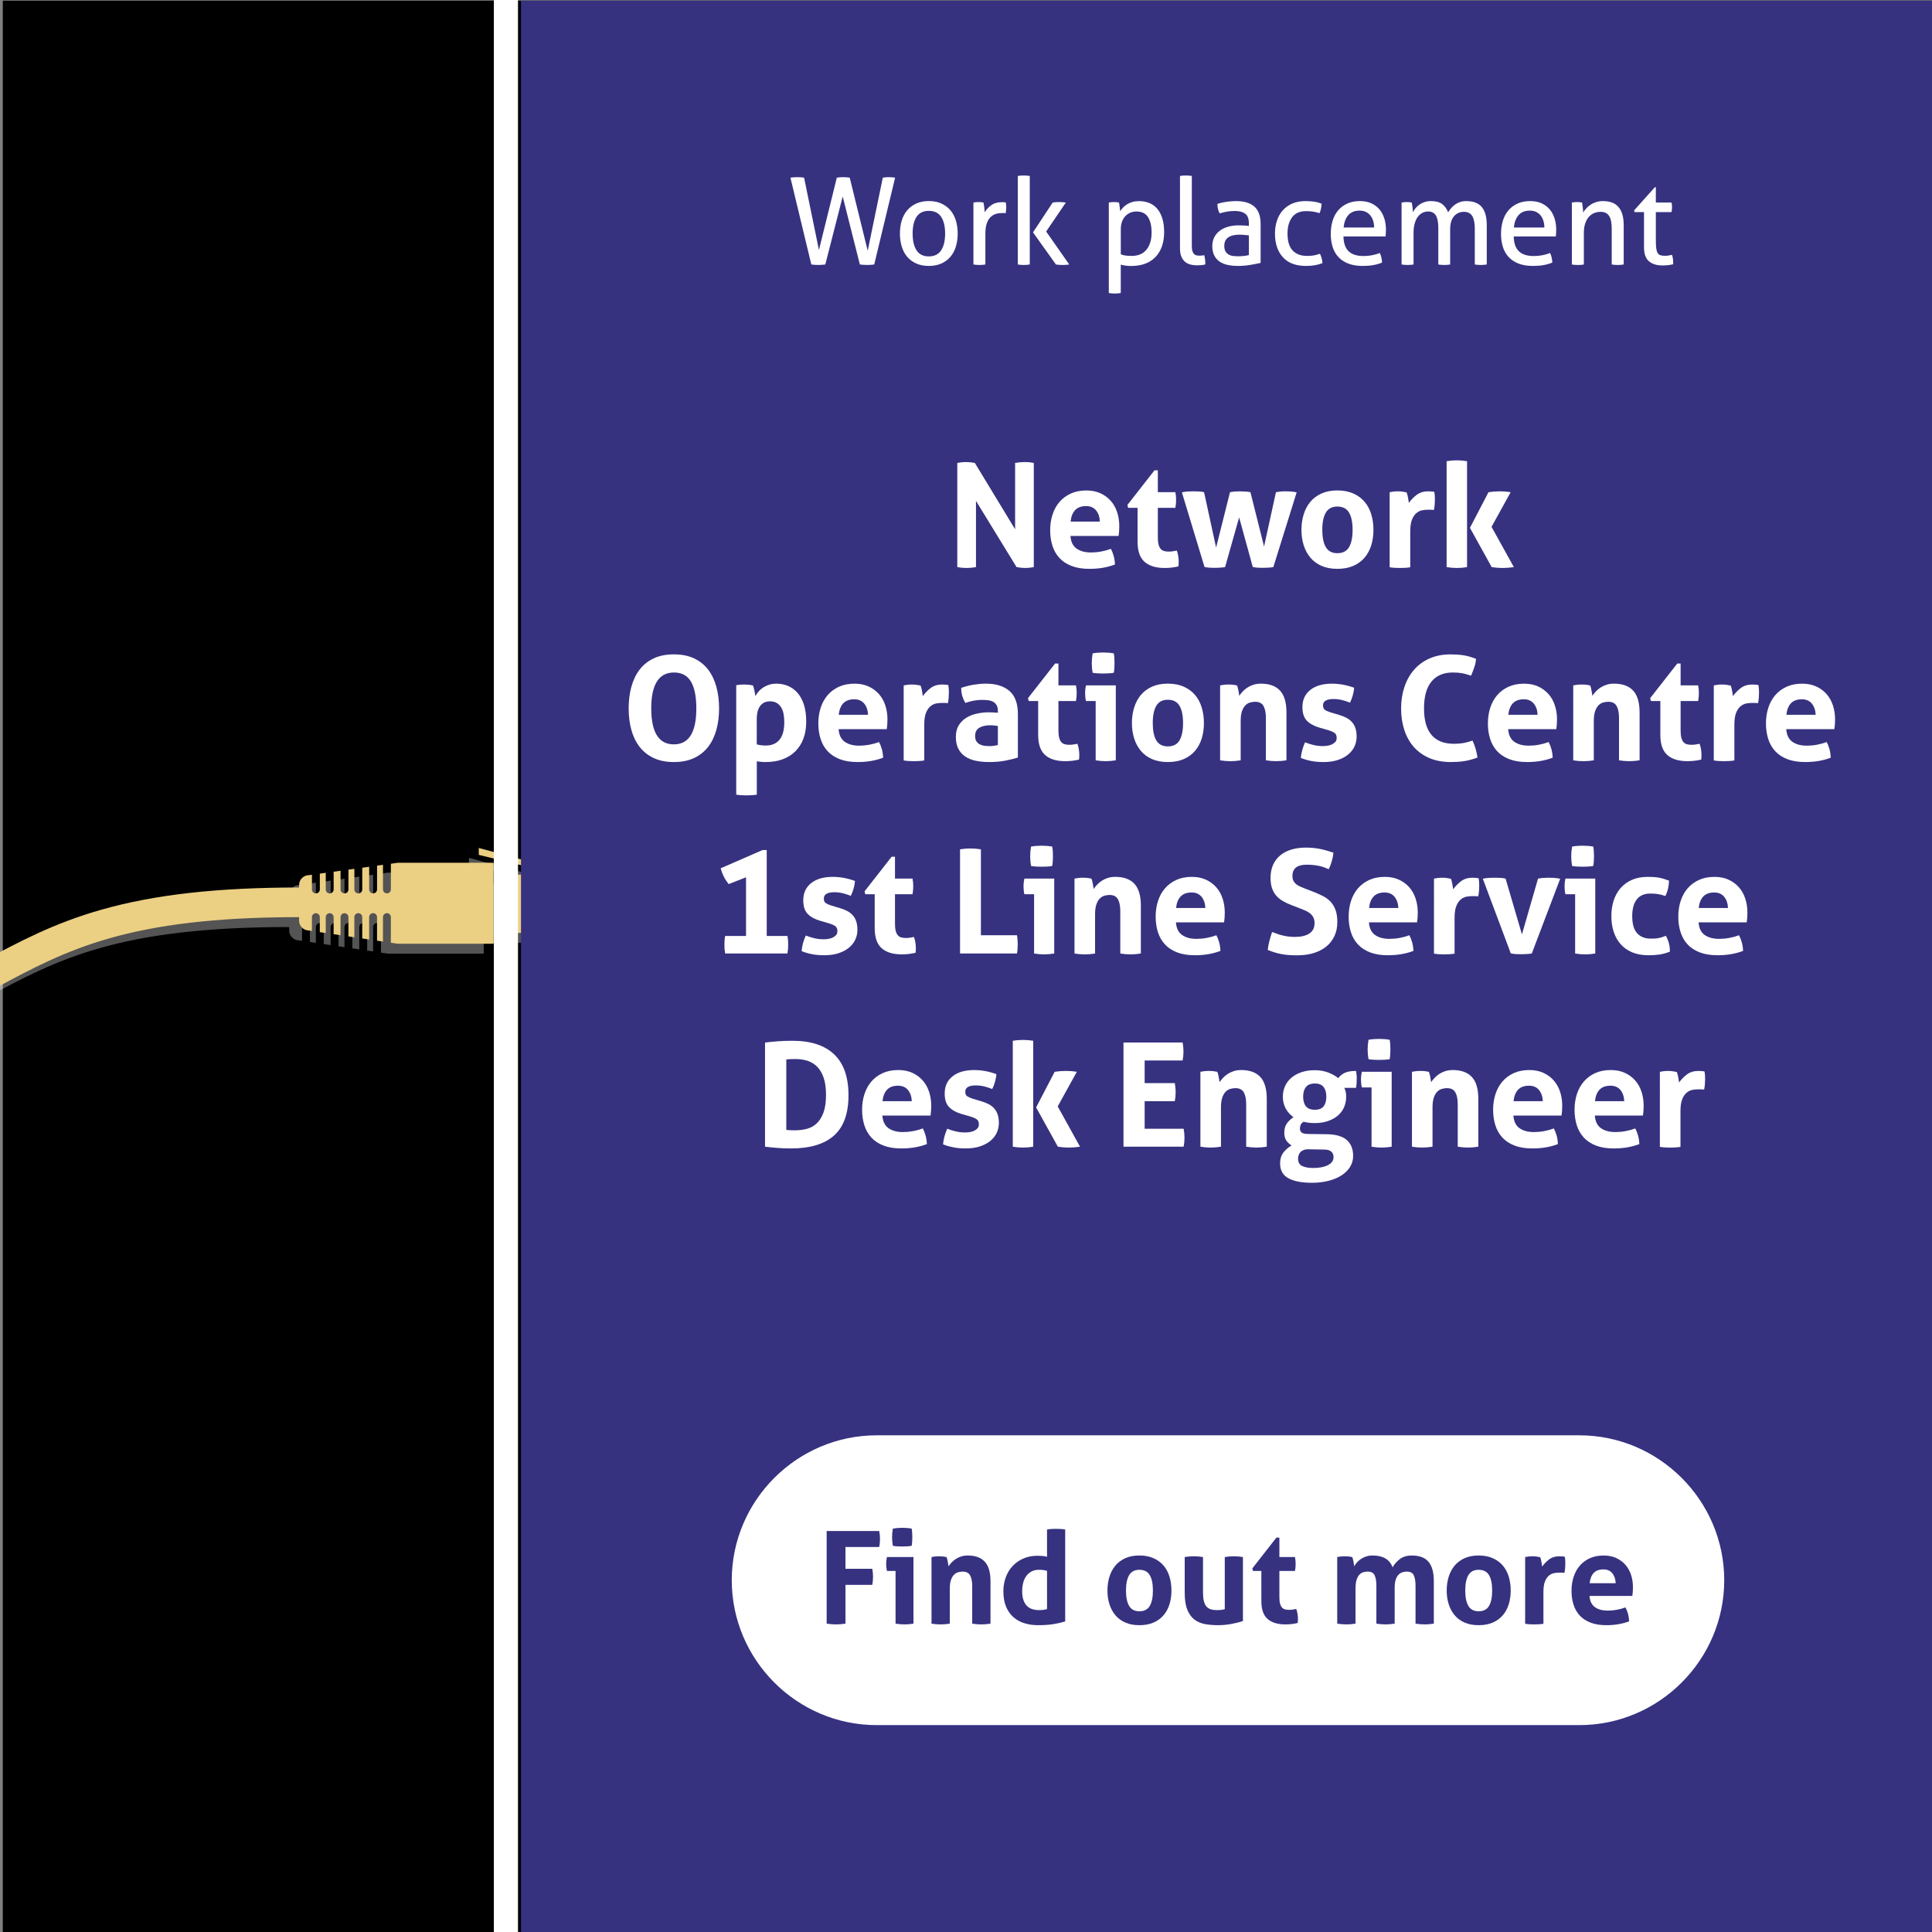 <?xml version="1.0" encoding="utf-8"?>
<!-- Generator: Adobe Illustrator 23.1.0, SVG Export Plug-In . SVG Version: 6.00 Build 0)  -->
<svg version="1.1" id="Layer_1" xmlns="http://www.w3.org/2000/svg" xmlns:xlink="http://www.w3.org/1999/xlink" x="0px" y="0px"
	 viewBox="0 0 1200 1200" style="enable-background:new 0 0 1200 1200;" xml:space="preserve">
<rect x="0" y="0" width="1200" height="1200" fill="#808080" stroke="none"/>
<style type="text/css">
	.st0{opacity:0.33;}
	.st1{fill:#FFFFFF;}
	.st2{fill:#EBCF83;}
	.st3{fill:#363280;}
	.st4{fill:#11D683;}
	.st5{fill:#EB2626;}
	.st6{fill:#12EB0E;}
	.st7{fill:#236092;}
	.st8{fill:#898B8D;}
	.st9{fill:#4D4D4F;}
	.st10{fill:#A2D45E;}
	.st11{fill:#FFD549;}
	.st12{fill:#EE7623;}
</style>
<rect x="1.74" y="0.41" width="1200" height="1217.59"/>
<g>
	<g class="st0">
		<path class="st1" d="M240.93,542.02l-4.29,0.6v15.97c0,1.36-1.1,2.45-2.45,2.45s-2.45-1.1-2.45-2.45V543.3l-3.68,0.51v14.78
			c0,1.36-1.1,2.45-2.45,2.45s-2.45-1.1-2.45-2.45v-14.09l-4.29,0.6v13.5c0,1.36-1.1,2.45-2.45,2.45s-2.45-1.1-2.45-2.45v-12.82
			l-3.68,0.51v12.31c0,1.36-1.1,2.45-2.45,2.45s-2.45-1.1-2.45-2.45v-11.62l-4.29,0.6v11.03c0,1.36-1.1,2.45-2.45,2.45
			s-2.45-1.1-2.45-2.45v-10.35l-3.68,0.51v9.83c0,1.36-1.1,2.45-2.45,2.45s-2.45-1.1-2.45-2.45v-9.15l-1.84,0.26
			c-3.39,0-6.14,2.75-6.14,6.14v1.53c-50.64,0-89.62,4.37-122.66,13.75c-29.84,8.47-51.27,19.97-73.95,32.14
			c-61.22,32.84-130.61,70.07-402.23,70.07v18.41c122.76,0,216.07-7.71,285.25-23.57c61-13.99,95.36-32.42,125.67-48.68
			c43.71-23.45,81.47-43.71,187.91-43.71v2.15c0,3.39,2.75,6.14,6.14,6.14l1.84,0.28v-8.56c0-1.36,1.1-2.45,2.45-2.45
			s2.45,1.1,2.45,2.45v9.3l3.68,0.55v-9.85c0-1.36,1.1-2.45,2.45-2.45s2.45,1.1,2.45,2.45v10.58l4.29,0.64v-11.23
			c0-1.36,1.1-2.45,2.45-2.45s2.45,1.1,2.45,2.45v11.96l3.68,0.55v-12.52c0-1.36,1.1-2.45,2.45-2.45s2.45,1.1,2.45,2.45v13.25
			l4.29,0.64v-13.9c0-1.36,1.1-2.45,2.45-2.45s2.45,1.1,2.45,2.45v14.63l3.68,0.55v-15.19c0-1.36,1.1-2.45,2.45-2.45
			s2.45,1.1,2.45,2.45v15.92l4.29,0.64h59.52v-50.31H240.93z"/>
		<path class="st1" d="M341.56,549.38l-4.91-4.29l-45.4-12.27v4.29l38.65,9.43v2.84h-27.61v36.2h32.52v-10.43
			c0-1.02,0.82-1.84,1.84-1.84h3.07c1.02,0,1.84,0.82,1.84,1.84v10.43h11.04v-36.2H341.56z"/>
	</g>
	<g>
		<path class="st2" d="M247.07,535.88l-4.29,0.6v15.97c0,1.36-1.1,2.45-2.45,2.45c-1.36,0-2.45-1.1-2.45-2.45v-15.29l-3.68,0.51
			v14.78c0,1.36-1.1,2.45-2.45,2.45s-2.45-1.1-2.45-2.45v-14.09l-4.29,0.6v13.5c0,1.36-1.1,2.45-2.45,2.45s-2.45-1.1-2.45-2.45
			v-12.82l-3.68,0.51v12.31c0,1.36-1.1,2.45-2.45,2.45s-2.45-1.1-2.45-2.45v-11.62l-4.29,0.6v11.03c0,1.36-1.1,2.45-2.45,2.45
			s-2.45-1.1-2.45-2.45v-10.35l-3.68,0.51v9.83c0,1.36-1.1,2.45-2.45,2.45s-2.45-1.1-2.45-2.45v-9.15l-1.84,0.26
			c-3.39,0-6.14,2.75-6.14,6.14v1.53c-50.64,0-89.62,4.37-122.66,13.75c-29.84,8.47-51.27,19.97-73.95,32.14
			c-61.22,32.84-130.61,70.07-402.23,70.07v18.41c122.76,0,216.07-7.71,285.25-23.57c61-13.99,95.36-32.42,125.67-48.68
			c43.71-23.45,81.47-43.71,187.91-43.71v2.15c0,3.39,2.75,6.14,6.14,6.14l1.84,0.28v-8.56c0-1.36,1.1-2.45,2.45-2.45
			s2.45,1.1,2.45,2.45v9.3l3.68,0.55v-9.85c0-1.36,1.1-2.45,2.45-2.45s2.45,1.1,2.45,2.45v10.58l4.29,0.64v-11.23
			c0-1.36,1.1-2.45,2.45-2.45s2.45,1.1,2.45,2.45v11.96l3.68,0.55v-12.52c0-1.36,1.1-2.45,2.45-2.45s2.45,1.1,2.45,2.45v13.25
			l4.29,0.64v-13.9c0-1.36,1.1-2.45,2.45-2.45s2.45,1.1,2.45,2.45v14.63l3.68,0.55v-15.19c0-1.36,1.1-2.45,2.45-2.45
			c1.36,0,2.45,1.1,2.45,2.45v15.92l4.29,0.64h59.52v-50.31H247.07z"/>
		<path class="st2" d="M347.69,543.25l-4.91-4.29l-45.4-12.27v4.29l38.65,9.43v2.84h-27.61v36.2h32.52v-10.43
			c0-1.02,0.82-1.84,1.84-1.84h3.07c1.02,0,1.84,0.82,1.84,1.84v10.43h11.04v-36.2H347.69z"/>
	</g>
</g>
<rect x="323.6" y="0.41" class="st3" width="882.26" height="1212.59"/>
<rect x="306.74" y="-9.59" class="st1" width="15" height="1230"/>
<g>
	<path class="st1" d="M490.95,110.35c0.55-0.1,1.24-0.17,2.06-0.23c0.83-0.05,1.59-0.08,2.29-0.08c0.7,0,1.41,0.03,2.14,0.08
		c0.72,0.05,1.39,0.13,1.99,0.23l9.23,44.92l11.1-44.92c0.6-0.1,1.26-0.17,1.99-0.23c0.72-0.05,1.41-0.08,2.06-0.08
		c0.6,0,1.27,0.03,2.02,0.08c0.75,0.05,1.4,0.13,1.95,0.23l11.17,45.38l9.38-45.38c0.55-0.1,1.14-0.17,1.76-0.23
		c0.62-0.05,1.24-0.08,1.84-0.08c0.7,0,1.41,0.03,2.14,0.08c0.72,0.05,1.36,0.13,1.91,0.23L543,164.27c-0.6,0.1-1.3,0.17-2.1,0.23
		c-0.8,0.05-1.53,0.07-2.18,0.07c-0.7,0-1.48-0.03-2.32-0.07c-0.85-0.05-1.63-0.13-2.33-0.23l-10.65-42.23l-10.8,42.23
		c-0.7,0.1-1.46,0.17-2.29,0.23c-0.83,0.05-1.59,0.07-2.29,0.07c-0.6,0-1.29-0.03-2.06-0.07c-0.78-0.05-1.46-0.13-2.06-0.23
		L490.95,110.35z"/>
	<path class="st1" d="M576.9,165.17c-3,0-5.63-0.51-7.88-1.54c-2.25-1.02-4.13-2.44-5.63-4.24s-2.61-3.92-3.34-6.38
		c-0.73-2.45-1.09-5.1-1.09-7.95c0-2.85,0.36-5.5,1.09-7.95c0.72-2.45,1.84-4.58,3.34-6.38c1.5-1.8,3.38-3.23,5.63-4.27
		c2.25-1.05,4.88-1.58,7.88-1.58s5.63,0.52,7.88,1.58c2.25,1.05,4.13,2.47,5.63,4.27c1.5,1.8,2.61,3.93,3.34,6.38
		c0.72,2.45,1.09,5.1,1.09,7.95c0,2.85-0.36,5.5-1.09,7.95c-0.73,2.45-1.84,4.58-3.34,6.38s-3.38,3.21-5.63,4.24
		C582.52,164.66,579.9,165.17,576.9,165.17z M576.9,159.25c3.45,0,6-1.25,7.65-3.75c1.65-2.5,2.48-5.97,2.48-10.43
		c0-4.45-0.83-7.91-2.48-10.39s-4.2-3.71-7.65-3.71c-3.45,0-5.99,1.24-7.61,3.71c-1.63,2.48-2.44,5.94-2.44,10.39
		c0,4.45,0.81,7.93,2.44,10.43C570.91,158,573.45,159.25,576.9,159.25z"/>
	<path class="st1" d="M604.57,125.8c0.55-0.1,1.08-0.17,1.58-0.23c0.5-0.05,1.02-0.07,1.58-0.07c0.55,0,1.1,0.03,1.65,0.07
		c0.55,0.05,1.05,0.13,1.5,0.23c0.15,0.75,0.3,1.74,0.45,2.96c0.15,1.23,0.23,2.26,0.23,3.11c1.05-1.7,2.44-3.17,4.16-4.43
		c1.72-1.25,3.94-1.88,6.64-1.88c0.4,0,0.81,0.01,1.24,0.04c0.42,0.03,0.79,0.06,1.09,0.11c0.1,0.45,0.17,0.93,0.23,1.42
		c0.05,0.5,0.08,1.03,0.08,1.58c0,0.6-0.04,1.23-0.11,1.88c-0.07,0.65-0.16,1.27-0.26,1.88c-0.4-0.1-0.81-0.15-1.24-0.15
		c-0.43,0-0.76,0-1.01,0c-1.35,0-2.64,0.19-3.86,0.56c-1.23,0.38-2.33,1.04-3.3,1.99c-0.97,0.95-1.75,2.25-2.32,3.9
		c-0.58,1.65-0.86,3.78-0.86,6.38v19.13c-0.55,0.1-1.16,0.17-1.84,0.23c-0.67,0.05-1.29,0.07-1.84,0.07c-0.55,0-1.16-0.03-1.84-0.07
		c-0.68-0.05-1.31-0.13-1.91-0.23V125.8z"/>
	<path class="st1" d="M632.17,109.3c0.55-0.1,1.16-0.17,1.84-0.23c0.68-0.05,1.29-0.07,1.84-0.07c0.55,0,1.17,0.03,1.88,0.07
		c0.7,0.05,1.32,0.13,1.88,0.23v54.98c-0.55,0.1-1.18,0.17-1.88,0.23c-0.7,0.05-1.33,0.07-1.88,0.07c-0.55,0-1.16-0.03-1.84-0.07
		c-0.67-0.05-1.29-0.13-1.84-0.23V109.3z M641.62,144.32l12.22-18.52c0.65-0.1,1.3-0.17,1.95-0.23c0.65-0.05,1.32-0.07,2.02-0.07
		c0.75,0,1.46,0.03,2.14,0.07c0.67,0.05,1.36,0.13,2.06,0.23l-12.22,18l14.33,20.48c-0.7,0.1-1.38,0.17-2.03,0.23
		c-0.65,0.05-1.33,0.07-2.03,0.07s-1.4-0.03-2.1-0.07c-0.7-0.05-1.4-0.13-2.1-0.23L641.62,144.32z"/>
	<path class="st1" d="M688.72,125.8c0.5-0.1,1.01-0.17,1.54-0.23c0.52-0.05,1.06-0.07,1.61-0.07c0.5,0,1.02,0.03,1.58,0.07
		c0.55,0.05,1.07,0.13,1.57,0.23c0.05,0.1,0.11,0.41,0.19,0.94c0.08,0.52,0.15,1.09,0.23,1.69s0.15,1.18,0.22,1.73
		c0.08,0.55,0.11,0.9,0.11,1.05c0.5-0.8,1.1-1.57,1.8-2.32c0.7-0.75,1.54-1.43,2.51-2.02c0.98-0.6,2.07-1.07,3.3-1.43
		c1.22-0.35,2.59-0.52,4.09-0.52c2.25,0,4.34,0.38,6.26,1.13c1.92,0.75,3.57,1.91,4.95,3.49c1.37,1.58,2.45,3.58,3.22,6
		c0.77,2.43,1.16,5.29,1.16,8.59c0,6.6-1.79,11.76-5.36,15.49c-3.58,3.73-8.64,5.59-15.19,5.59c-1.1,0-2.22-0.07-3.38-0.23
		c-1.15-0.15-2.15-0.35-3-0.6v17.63c-0.6,0.1-1.24,0.17-1.91,0.22c-0.67,0.05-1.29,0.08-1.84,0.08c-0.55,0-1.16-0.03-1.84-0.08
		c-0.67-0.05-1.29-0.13-1.84-0.22V125.8z M696.15,157.98c0.95,0.35,1.92,0.6,2.93,0.75c1,0.15,2.3,0.22,3.9,0.22
		c1.8,0,3.45-0.29,4.95-0.86c1.5-0.57,2.79-1.46,3.86-2.66c1.08-1.2,1.92-2.71,2.55-4.54c0.63-1.82,0.94-3.99,0.94-6.49
		c0-4-0.74-7.17-2.21-9.52c-1.48-2.35-3.89-3.52-7.24-3.52c-1.25,0-2.45,0.22-3.6,0.67c-1.15,0.45-2.17,1.13-3.08,2.02
		c-0.9,0.9-1.63,2.04-2.17,3.41c-0.55,1.38-0.83,3.01-0.83,4.91V157.98z"/>
	<path class="st1" d="M732.9,109.3c0.55-0.1,1.16-0.17,1.84-0.23c0.67-0.05,1.29-0.07,1.84-0.07c0.55,0,1.16,0.03,1.84,0.07
		c0.67,0.05,1.29,0.13,1.84,0.23v43.35c0,1.4,0.12,2.5,0.38,3.3c0.25,0.8,0.59,1.41,1.01,1.84c0.42,0.43,0.92,0.7,1.5,0.82
		c0.57,0.13,1.19,0.19,1.84,0.19c0.45,0,0.96-0.02,1.54-0.07c0.57-0.05,1.06-0.12,1.46-0.23c0.45,1.75,0.67,3.65,0.67,5.7
		c-0.7,0.25-1.55,0.41-2.55,0.49c-1,0.07-1.92,0.11-2.77,0.11c-1.45,0-2.8-0.18-4.05-0.52s-2.35-0.92-3.3-1.73
		c-0.95-0.8-1.7-1.88-2.25-3.23c-0.55-1.35-0.83-3.02-0.83-5.02V109.3z"/>
	<path class="st1" d="M775.72,138.92c0-2.95-0.75-5-2.25-6.15c-1.5-1.15-3.67-1.73-6.53-1.73c-1.75,0-3.39,0.14-4.91,0.41
		c-1.53,0.28-3.01,0.64-4.46,1.09c-0.95-1.65-1.42-3.62-1.42-5.92c1.7-0.55,3.57-0.98,5.63-1.27c2.05-0.3,4.02-0.45,5.92-0.45
		c5,0,8.8,1.14,11.4,3.41c2.6,2.28,3.9,5.91,3.9,10.91v24.07c-1.75,0.4-3.88,0.81-6.38,1.24c-2.5,0.42-5.05,0.64-7.65,0.64
		c-2.45,0-4.66-0.23-6.64-0.67c-1.98-0.45-3.65-1.17-5.03-2.18c-1.38-1-2.44-2.27-3.19-3.82c-0.75-1.55-1.13-3.42-1.13-5.63
		c0-2.15,0.44-4.04,1.31-5.66c0.88-1.62,2.06-2.97,3.56-4.05c1.5-1.07,3.23-1.88,5.18-2.4c1.95-0.52,4-0.79,6.15-0.79
		c1.6,0,2.91,0.04,3.94,0.11c1.02,0.08,1.89,0.16,2.59,0.26V138.92z M775.72,146.2c-0.75-0.1-1.7-0.2-2.85-0.3
		c-1.15-0.1-2.13-0.15-2.92-0.15c-3.1,0-5.46,0.58-7.09,1.73c-1.63,1.15-2.44,2.9-2.44,5.25c0,1.5,0.27,2.68,0.82,3.52
		c0.55,0.85,1.24,1.5,2.06,1.95c0.83,0.45,1.74,0.73,2.74,0.83c1,0.1,1.95,0.15,2.85,0.15c1.15,0,2.34-0.06,3.56-0.19
		c1.22-0.12,2.31-0.31,3.26-0.56V146.2z"/>
	<path class="st1" d="M819.82,157.6c0.4,0.7,0.75,1.57,1.05,2.63c0.3,1.05,0.47,2.13,0.52,3.22c-2.95,1.15-6.33,1.73-10.13,1.73
		c-6.4,0-11.22-1.81-14.47-5.44c-3.25-3.62-4.88-8.51-4.88-14.66c0-2.85,0.4-5.5,1.2-7.95c0.8-2.45,1.99-4.58,3.56-6.38
		c1.58-1.8,3.54-3.23,5.89-4.27c2.35-1.05,5.07-1.58,8.17-1.58c2.1,0,3.95,0.13,5.55,0.38c1.6,0.25,3.12,0.65,4.58,1.2
		c0,0.85-0.11,1.84-0.34,2.96c-0.22,1.13-0.54,2.11-0.94,2.96c-2.45-0.85-5.25-1.27-8.4-1.27c-3.85,0-6.73,1.27-8.63,3.82
		c-1.9,2.55-2.85,5.93-2.85,10.13c0,4.8,1.08,8.31,3.23,10.54c2.15,2.23,5.1,3.34,8.85,3.34c1.5,0,2.89-0.1,4.16-0.3
		C817.23,158.45,818.52,158.1,819.82,157.6z"/>
	<path class="st1" d="M834.44,146.88c0.1,4.2,1.19,7.27,3.26,9.23c2.07,1.95,5.14,2.92,9.19,2.92c3.55,0,6.92-0.62,10.13-1.88
		c0.4,0.75,0.72,1.66,0.97,2.74c0.25,1.08,0.4,2.14,0.45,3.19c-1.65,0.7-3.46,1.22-5.44,1.58c-1.98,0.35-4.16,0.52-6.56,0.52
		c-3.5,0-6.5-0.49-9-1.46c-2.5-0.98-4.56-2.35-6.19-4.13c-1.63-1.77-2.81-3.87-3.56-6.3c-0.75-2.42-1.13-5.09-1.13-7.99
		c0-2.85,0.36-5.51,1.09-7.99c0.72-2.48,1.84-4.62,3.34-6.45c1.5-1.82,3.39-3.27,5.66-4.35c2.27-1.07,4.96-1.61,8.06-1.61
		c2.65,0,4.97,0.45,6.97,1.35c2,0.9,3.67,2.14,5.03,3.71c1.35,1.58,2.37,3.45,3.08,5.63c0.7,2.17,1.05,4.54,1.05,7.09
		c0,0.7-0.03,1.44-0.08,2.21c-0.05,0.78-0.1,1.44-0.15,1.99H834.44z M853.49,141.32c0-1.4-0.19-2.74-0.56-4.01s-0.93-2.39-1.65-3.34
		c-0.73-0.95-1.65-1.71-2.78-2.29c-1.13-0.57-2.46-0.86-4.01-0.86c-3.05,0-5.39,0.93-7.01,2.78c-1.63,1.85-2.61,4.42-2.96,7.72
		H853.49z"/>
	<path class="st1" d="M870.59,125.8c0.55-0.1,1.09-0.17,1.61-0.23c0.53-0.05,1.06-0.07,1.61-0.07c0.55,0,1.06,0.03,1.54,0.07
		c0.47,0.05,0.99,0.13,1.54,0.23c0.15,0.75,0.3,1.74,0.45,2.96c0.15,1.23,0.22,2.26,0.22,3.11c0.45-0.9,1.01-1.76,1.69-2.59
		c0.68-0.83,1.47-1.56,2.4-2.21c0.92-0.65,1.99-1.17,3.19-1.57c1.2-0.4,2.52-0.6,3.97-0.6c3,0,5.31,0.61,6.94,1.84
		c1.63,1.23,2.86,2.94,3.71,5.14c0.5-0.85,1.11-1.7,1.84-2.55c0.72-0.85,1.54-1.6,2.44-2.25c0.9-0.65,1.92-1.17,3.07-1.57
		c1.15-0.4,2.45-0.6,3.9-0.6c4.45,0,7.69,1.25,9.71,3.75c2.02,2.5,3.04,6.2,3.04,11.1v24.52c-0.55,0.1-1.18,0.17-1.88,0.23
		c-0.7,0.05-1.33,0.07-1.88,0.07c-0.55,0-1.16-0.03-1.84-0.07c-0.67-0.05-1.29-0.13-1.84-0.23v-22.35c0-3.45-0.53-6.04-1.58-7.76
		c-1.05-1.73-2.78-2.59-5.17-2.59c-2.55,0-4.61,0.93-6.19,2.78c-1.58,1.85-2.36,4.57-2.36,8.17v21.75c-0.55,0.1-1.16,0.17-1.84,0.23
		c-0.67,0.05-1.29,0.07-1.84,0.07c-0.55,0-1.16-0.03-1.84-0.07c-0.67-0.05-1.29-0.13-1.84-0.23V141.4c0-3.35-0.5-5.86-1.5-7.54
		c-1-1.67-2.6-2.51-4.8-2.51c-1.25,0-2.43,0.28-3.53,0.82c-1.1,0.55-2.06,1.38-2.89,2.48c-0.83,1.1-1.48,2.49-1.95,4.16
		c-0.48,1.68-0.71,3.61-0.71,5.81v19.65c-0.55,0.1-1.16,0.17-1.84,0.23c-0.68,0.05-1.29,0.07-1.84,0.07c-0.55,0-1.18-0.03-1.88-0.07
		c-0.7-0.05-1.33-0.13-1.88-0.23V125.8z"/>
	<path class="st1" d="M940.19,146.88c0.1,4.2,1.19,7.27,3.26,9.23c2.07,1.95,5.14,2.92,9.19,2.92c3.55,0,6.92-0.62,10.13-1.88
		c0.4,0.75,0.72,1.66,0.97,2.74c0.25,1.08,0.4,2.14,0.45,3.19c-1.65,0.7-3.46,1.22-5.44,1.58c-1.98,0.35-4.16,0.52-6.56,0.52
		c-3.5,0-6.5-0.49-9-1.46c-2.5-0.98-4.56-2.35-6.19-4.13c-1.63-1.77-2.81-3.87-3.56-6.3c-0.75-2.42-1.13-5.09-1.13-7.99
		c0-2.85,0.36-5.51,1.09-7.99c0.72-2.48,1.84-4.62,3.34-6.45c1.5-1.82,3.39-3.27,5.66-4.35c2.27-1.07,4.96-1.61,8.06-1.61
		c2.65,0,4.97,0.45,6.97,1.35c2,0.9,3.67,2.14,5.03,3.71c1.35,1.58,2.37,3.45,3.08,5.63c0.7,2.17,1.05,4.54,1.05,7.09
		c0,0.7-0.03,1.44-0.08,2.21c-0.05,0.78-0.1,1.44-0.15,1.99H940.19z M959.24,141.32c0-1.4-0.19-2.74-0.56-4.01s-0.93-2.39-1.65-3.34
		c-0.73-0.95-1.65-1.71-2.78-2.29c-1.13-0.57-2.46-0.86-4.01-0.86c-3.05,0-5.39,0.93-7.01,2.78c-1.63,1.85-2.61,4.42-2.96,7.72
		H959.24z"/>
	<path class="st1" d="M976.34,125.8c0.55-0.1,1.09-0.17,1.61-0.23c0.53-0.05,1.06-0.07,1.61-0.07c0.55,0,1.06,0.03,1.54,0.07
		c0.47,0.05,0.99,0.13,1.54,0.23c0.15,0.75,0.3,1.76,0.45,3.04s0.22,2.34,0.22,3.19c0.5-0.85,1.14-1.7,1.91-2.55
		c0.77-0.85,1.66-1.61,2.66-2.29c1-0.68,2.15-1.22,3.45-1.65c1.3-0.42,2.72-0.64,4.28-0.64c4.4,0,7.65,1.26,9.75,3.79
		c2.1,2.53,3.15,6.26,3.15,11.21v24.38c-0.55,0.1-1.17,0.17-1.88,0.23c-0.7,0.05-1.33,0.07-1.88,0.07c-0.55,0-1.16-0.03-1.84-0.07
		c-0.68-0.05-1.29-0.13-1.84-0.23v-22.35c0-3.55-0.55-6.16-1.65-7.84c-1.1-1.67-2.85-2.51-5.25-2.51c-1.4,0-2.73,0.25-3.97,0.75
		c-1.25,0.5-2.35,1.28-3.3,2.33c-0.95,1.05-1.71,2.41-2.29,4.09c-0.58,1.68-0.86,3.69-0.86,6.04v19.5c-0.55,0.1-1.16,0.17-1.84,0.23
		c-0.68,0.05-1.29,0.07-1.84,0.07c-0.55,0-1.18-0.03-1.88-0.07c-0.7-0.05-1.33-0.13-1.88-0.23V125.8z"/>
	<path class="st1" d="M1021.12,131.73h-5.85l-0.3-1.05l12.9-14.4h0.6v9.52h9.75c0.2,0.85,0.3,1.8,0.3,2.85
		c0,0.55-0.03,1.08-0.08,1.58c-0.05,0.5-0.13,1-0.22,1.5h-9.75v17.55c0,2.1,0.09,3.78,0.26,5.02c0.17,1.25,0.47,2.21,0.9,2.89
		c0.42,0.67,1,1.13,1.72,1.35c0.72,0.22,1.64,0.34,2.74,0.34c0.85,0,1.65-0.06,2.4-0.19c0.75-0.12,1.42-0.26,2.03-0.41
		c0.35,1,0.56,2.02,0.64,3.08c0.07,1.05,0.11,1.98,0.11,2.77c-1,0.25-2.05,0.44-3.15,0.56c-1.1,0.12-2.28,0.19-3.52,0.19
		c-3.6,0-6.41-0.87-8.44-2.63c-2.03-1.75-3.04-4.65-3.04-8.7V131.73z"/>
</g>
<path class="st1" d="M980.95,1071.5H544.51c-49.5,0-90-40.5-90-90v0c0-49.5,40.5-90,90-90h436.44c49.5,0,90,40.5,90,90v0
	C1070.95,1031,1030.45,1071.5,980.95,1071.5z"/>
<g>
	<path class="st3" d="M513.46,950.95h32.64c0.32,1.6,0.48,3.23,0.48,4.88c0,1.76-0.16,3.44-0.48,5.04h-20.96v13.52h16.64
		c0.32,1.71,0.48,3.36,0.48,4.96c0,1.71-0.16,3.39-0.48,5.04h-16.64v24.08c-2.03,0.32-3.95,0.48-5.76,0.48
		c-1.97,0-3.95-0.16-5.92-0.48V950.95z"/>
	<path class="st3" d="M556.25,975.75h-5.36c-0.16-0.69-0.28-1.43-0.36-2.2c-0.08-0.77-0.12-1.51-0.12-2.2
		c0-1.44,0.16-2.85,0.48-4.24h16.48v41.36c-1.92,0.32-3.79,0.48-5.6,0.48c-1.76,0-3.6-0.16-5.52-0.48V975.75z M554.57,960.15
		c-0.32-1.81-0.48-3.6-0.48-5.36c0-1.71,0.16-3.49,0.48-5.36c0.91-0.16,1.88-0.28,2.92-0.36s1.99-0.12,2.84-0.12
		c0.91,0,1.89,0.04,2.96,0.12c1.07,0.08,2.05,0.2,2.96,0.36c0.16,0.91,0.27,1.8,0.32,2.68c0.05,0.88,0.08,1.77,0.08,2.68
		c0,0.85-0.03,1.73-0.08,2.64c-0.05,0.91-0.16,1.81-0.32,2.72c-0.91,0.16-1.88,0.27-2.92,0.32c-1.04,0.05-2.01,0.08-2.92,0.08
		c-0.85,0-1.81-0.03-2.88-0.08C556.47,960.42,555.48,960.31,554.57,960.15z"/>
	<path class="st3" d="M578.57,967.11c0.75-0.16,1.49-0.28,2.24-0.36c0.75-0.08,1.57-0.12,2.48-0.12c0.91,0,1.71,0.04,2.4,0.12
		c0.69,0.08,1.41,0.2,2.16,0.36c0.16,0.27,0.31,0.65,0.44,1.16c0.13,0.51,0.25,1.04,0.36,1.6c0.11,0.56,0.2,1.11,0.28,1.64
		c0.08,0.53,0.15,0.99,0.2,1.36c0.53-0.8,1.17-1.6,1.92-2.4c0.75-0.8,1.61-1.52,2.6-2.16c0.99-0.64,2.09-1.16,3.32-1.56
		c1.23-0.4,2.59-0.6,4.08-0.6c4.69,0,8.23,1.28,10.6,3.84c2.37,2.56,3.56,6.59,3.56,12.08v26.4c-1.92,0.32-3.81,0.48-5.68,0.48
		c-1.87,0-3.76-0.16-5.68-0.48v-23.36c0-2.88-0.44-5.09-1.32-6.64c-0.88-1.55-2.41-2.32-4.6-2.32c-0.91,0-1.84,0.13-2.8,0.4
		c-0.96,0.27-1.83,0.79-2.6,1.56c-0.77,0.77-1.4,1.85-1.88,3.24c-0.48,1.39-0.72,3.2-0.72,5.44v21.68
		c-1.92,0.32-3.81,0.48-5.68,0.48c-1.87,0-3.76-0.16-5.68-0.48V967.11z"/>
	<path class="st3" d="M650.33,949.99c0.96-0.16,1.91-0.27,2.84-0.32c0.93-0.05,1.85-0.08,2.76-0.08c0.91,0,1.84,0.03,2.8,0.08
		c0.96,0.05,1.92,0.16,2.88,0.32v57.12c-2.51,0.75-5.05,1.32-7.64,1.72c-2.59,0.4-5.72,0.6-9.4,0.6c-2.83,0-5.53-0.39-8.12-1.16
		s-4.87-2-6.84-3.68c-1.97-1.68-3.53-3.85-4.68-6.52c-1.15-2.67-1.72-5.92-1.72-9.76c0-3.04,0.49-5.91,1.48-8.6
		c0.99-2.69,2.4-5.03,4.24-7c1.84-1.97,4.07-3.53,6.68-4.68c2.61-1.15,5.52-1.72,8.72-1.72c0.96,0,1.96,0.04,3,0.12
		s2.04,0.25,3,0.52V949.99z M650.33,975.67c-1.07-0.27-1.93-0.44-2.6-0.52c-0.67-0.08-1.51-0.12-2.52-0.12
		c-1.76,0-3.29,0.36-4.6,1.08c-1.31,0.72-2.39,1.68-3.24,2.88c-0.85,1.2-1.48,2.61-1.88,4.24c-0.4,1.63-0.6,3.32-0.6,5.08
		c0,2.19,0.27,4.04,0.8,5.56c0.53,1.52,1.27,2.73,2.2,3.64c0.93,0.91,2.04,1.56,3.32,1.96c1.28,0.4,2.67,0.6,4.16,0.6
		c0.91,0,1.73-0.04,2.48-0.12c0.75-0.08,1.57-0.25,2.48-0.52V975.67z"/>
	<path class="st3" d="M707.69,1009.43c-3.36,0-6.28-0.55-8.76-1.64c-2.48-1.09-4.53-2.61-6.16-4.56c-1.63-1.95-2.85-4.23-3.68-6.84
		c-0.83-2.61-1.24-5.44-1.24-8.48s0.41-5.89,1.24-8.56c0.83-2.67,2.05-4.97,3.68-6.92c1.63-1.95,3.68-3.48,6.16-4.6
		c2.48-1.12,5.4-1.68,8.76-1.68s6.29,0.56,8.8,1.68c2.51,1.12,4.59,2.65,6.24,4.6c1.65,1.95,2.88,4.25,3.68,6.92
		c0.8,2.67,1.2,5.52,1.2,8.56s-0.4,5.87-1.2,8.48c-0.8,2.61-2.03,4.89-3.68,6.84c-1.65,1.95-3.73,3.47-6.24,4.56
		C713.98,1008.88,711.05,1009.43,707.69,1009.43z M707.69,1000.79c2.99,0,5.13-1.11,6.44-3.32c1.31-2.21,1.96-5.4,1.96-9.56
		c0-4.16-0.65-7.35-1.96-9.56c-1.31-2.21-3.45-3.32-6.44-3.32c-2.93,0-5.05,1.11-6.36,3.32c-1.31,2.21-1.96,5.4-1.96,9.56
		c0,4.16,0.65,7.35,1.96,9.56C702.64,999.68,704.76,1000.79,707.69,1000.79z"/>
	<path class="st3" d="M735.85,967.11c1.92-0.32,3.81-0.48,5.68-0.48c1.87,0,3.76,0.16,5.68,0.48v21.92c0,2.19,0.17,3.99,0.52,5.4
		c0.35,1.41,0.88,2.53,1.6,3.36c0.72,0.83,1.61,1.41,2.68,1.76c1.07,0.35,2.32,0.52,3.76,0.52c1.97,0,3.63-0.19,4.96-0.56v-32.4
		c1.92-0.32,3.79-0.48,5.6-0.48c1.87,0,3.76,0.16,5.68,0.48v39.76c-1.71,0.59-3.96,1.16-6.76,1.72c-2.8,0.56-5.72,0.84-8.76,0.84
		c-2.72,0-5.33-0.21-7.84-0.64c-2.51-0.43-4.71-1.33-6.6-2.72c-1.89-1.39-3.4-3.41-4.52-6.08c-1.12-2.67-1.68-6.21-1.68-10.64
		V967.11z"/>
	<path class="st3" d="M783.45,975.75h-5.2l-0.4-1.6l14.96-19.12h1.84v12.08h9.68c0.16,0.8,0.27,1.52,0.32,2.16
		c0.05,0.64,0.08,1.31,0.08,2c0,0.75-0.03,1.47-0.08,2.16c-0.05,0.69-0.16,1.47-0.32,2.32h-9.68v16.24c0,1.65,0.13,2.99,0.4,4
		c0.27,1.01,0.65,1.81,1.16,2.4c0.51,0.59,1.13,0.99,1.88,1.2c0.75,0.21,1.63,0.32,2.64,0.32c0.8,0,1.59-0.07,2.36-0.2
		c0.77-0.13,1.45-0.25,2.04-0.36c0.37,1.01,0.64,2.07,0.8,3.16c0.16,1.09,0.24,2.07,0.24,2.92c0,0.59-0.01,1.08-0.04,1.48
		c-0.03,0.4-0.07,0.79-0.12,1.16c-2.45,0.59-4.99,0.88-7.6,0.88c-4.85,0-8.56-1.13-11.12-3.4c-2.56-2.27-3.84-5.96-3.84-11.08
		V975.75z"/>
	<path class="st3" d="M830.57,967.11c0.75-0.16,1.49-0.28,2.24-0.36c0.75-0.08,1.57-0.12,2.48-0.12c0.91,0,1.71,0.04,2.4,0.12
		c0.69,0.08,1.41,0.2,2.16,0.36c0.16,0.27,0.31,0.65,0.44,1.16c0.13,0.51,0.25,1.04,0.36,1.6c0.11,0.56,0.2,1.11,0.28,1.64
		c0.08,0.53,0.15,0.99,0.2,1.36c0.43-0.8,0.99-1.6,1.68-2.4c0.69-0.8,1.52-1.52,2.48-2.16c0.96-0.64,2.04-1.16,3.24-1.56
		c1.2-0.4,2.55-0.6,4.04-0.6c6.45,0,10.59,2.45,12.4,7.36c1.07-1.97,2.57-3.69,4.52-5.16c1.95-1.47,4.41-2.2,7.4-2.2
		c4.69,0,8.15,1.29,10.36,3.88c2.21,2.59,3.32,6.63,3.32,12.12v26.32c-1.92,0.32-3.81,0.48-5.68,0.48c-1.87,0-3.76-0.16-5.68-0.48
		v-23.36c0-2.88-0.36-5.09-1.08-6.64c-0.72-1.55-2.17-2.32-4.36-2.32c-0.91,0-1.8,0.13-2.68,0.4c-0.88,0.27-1.68,0.76-2.4,1.48
		c-0.72,0.72-1.31,1.73-1.76,3.04c-0.45,1.31-0.68,3-0.68,5.08v22.32c-1.92,0.32-3.81,0.48-5.68,0.48c-1.87,0-3.76-0.16-5.68-0.48
		v-23.36c0-2.88-0.36-5.09-1.08-6.64c-0.72-1.55-2.17-2.32-4.36-2.32c-0.91,0-1.81,0.13-2.72,0.4c-0.91,0.27-1.72,0.79-2.44,1.56
		c-0.72,0.77-1.29,1.85-1.72,3.24c-0.43,1.39-0.64,3.2-0.64,5.44v21.68c-1.92,0.32-3.81,0.48-5.68,0.48c-1.87,0-3.76-0.16-5.68-0.48
		V967.11z"/>
	<path class="st3" d="M918.41,1009.43c-3.36,0-6.28-0.55-8.76-1.64c-2.48-1.09-4.53-2.61-6.16-4.56c-1.63-1.95-2.85-4.23-3.68-6.84
		c-0.83-2.61-1.24-5.44-1.24-8.48s0.41-5.89,1.24-8.56c0.83-2.67,2.05-4.97,3.68-6.92c1.63-1.95,3.68-3.48,6.16-4.6
		c2.48-1.12,5.4-1.68,8.76-1.68s6.29,0.56,8.8,1.68c2.51,1.12,4.59,2.65,6.24,4.6c1.65,1.95,2.88,4.25,3.68,6.92
		c0.8,2.67,1.2,5.52,1.2,8.56s-0.4,5.87-1.2,8.48c-0.8,2.61-2.03,4.89-3.68,6.84c-1.65,1.95-3.73,3.47-6.24,4.56
		C924.7,1008.88,921.77,1009.43,918.41,1009.43z M918.41,1000.79c2.99,0,5.13-1.11,6.44-3.32c1.31-2.21,1.96-5.4,1.96-9.56
		c0-4.16-0.65-7.35-1.96-9.56c-1.31-2.21-3.45-3.32-6.44-3.32c-2.93,0-5.05,1.11-6.36,3.32c-1.31,2.21-1.96,5.4-1.96,9.56
		c0,4.16,0.65,7.35,1.96,9.56C913.35,999.68,915.47,1000.79,918.41,1000.79z"/>
	<path class="st3" d="M947.29,967.11c0.8-0.16,1.56-0.28,2.28-0.36s1.51-0.12,2.36-0.12c0.8,0,1.59,0.05,2.36,0.16
		c0.77,0.11,1.53,0.24,2.28,0.4c0.16,0.27,0.31,0.65,0.44,1.16c0.13,0.51,0.25,1.04,0.36,1.6c0.11,0.56,0.2,1.12,0.28,1.68
		c0.08,0.56,0.15,1.03,0.2,1.4c1.17-1.65,2.61-3.13,4.32-4.44c1.71-1.31,3.84-1.96,6.4-1.96c0.53,0,1.15,0.03,1.84,0.08
		c0.69,0.05,1.2,0.13,1.52,0.24c0.11,0.53,0.19,1.15,0.24,1.84c0.05,0.69,0.08,1.41,0.08,2.16c0,0.91-0.04,1.89-0.12,2.96
		c-0.08,1.07-0.23,2.08-0.44,3.04c-0.59-0.11-1.24-0.16-1.96-0.16s-1.16,0-1.32,0c-0.91,0-1.92,0.09-3.04,0.28
		c-1.12,0.19-2.19,0.68-3.2,1.48c-1.01,0.8-1.85,2-2.52,3.6c-0.67,1.6-1,3.84-1,6.72v19.68c-0.96,0.16-1.92,0.27-2.88,0.32
		c-0.96,0.05-1.89,0.08-2.8,0.08c-0.91,0-1.83-0.03-2.76-0.08c-0.93-0.05-1.91-0.16-2.92-0.32V967.11z"/>
	<path class="st3" d="M987.29,991.27c0.21,3.2,1.33,5.52,3.36,6.96c2.03,1.44,4.69,2.16,8,2.16c1.81,0,3.67-0.17,5.56-0.52
		c1.89-0.35,3.69-0.84,5.4-1.48c0.59,1.07,1.09,2.35,1.52,3.84c0.43,1.49,0.67,3.09,0.72,4.8c-4.16,1.6-8.85,2.4-14.08,2.4
		c-3.84,0-7.13-0.53-9.88-1.6c-2.75-1.07-4.99-2.55-6.72-4.44c-1.73-1.89-3.01-4.15-3.84-6.76c-0.83-2.61-1.24-5.47-1.24-8.56
		c0-3.04,0.43-5.89,1.28-8.56c0.85-2.67,2.12-4.99,3.8-6.96c1.68-1.97,3.76-3.53,6.24-4.68c2.48-1.15,5.37-1.72,8.68-1.72
		c2.88,0,5.44,0.51,7.68,1.52c2.24,1.01,4.15,2.4,5.72,4.16c1.57,1.76,2.76,3.85,3.56,6.28c0.8,2.43,1.2,5.03,1.2,7.8
		c0,1.01-0.04,2.01-0.12,3c-0.08,0.99-0.17,1.77-0.28,2.36H987.29z M1003.53,983.35c-0.11-2.56-0.81-4.63-2.12-6.2
		c-1.31-1.57-3.13-2.36-5.48-2.36c-2.67,0-4.69,0.75-6.08,2.24c-1.39,1.49-2.21,3.6-2.48,6.32H1003.53z"/>
</g>
<g>
	<path class="st1" d="M594.59,287.53c1.86-0.36,3.63-0.54,5.31-0.54c1.8,0,3.66,0.18,5.58,0.54l25.02,41.22v-41.22
		c2.16-0.36,4.23-0.54,6.21-0.54c1.86,0,3.66,0.18,5.4,0.54v64.71c-1.92,0.36-3.66,0.54-5.22,0.54c-1.68,0-3.51-0.18-5.49-0.54
		l-25.2-41.13v41.13c-1.92,0.36-3.87,0.54-5.85,0.54c-1.98,0-3.9-0.18-5.76-0.54V287.53z"/>
	<path class="st1" d="M664.88,332.89c0.24,3.6,1.5,6.21,3.78,7.83c2.28,1.62,5.28,2.43,9,2.43c2.04,0,4.13-0.19,6.25-0.58
		c2.13-0.39,4.15-0.95,6.08-1.67c0.66,1.2,1.23,2.64,1.71,4.32c0.48,1.68,0.75,3.48,0.81,5.4c-4.68,1.8-9.96,2.7-15.84,2.7
		c-4.32,0-8.03-0.6-11.12-1.8c-3.09-1.2-5.61-2.86-7.56-4.99c-1.95-2.13-3.39-4.66-4.32-7.6c-0.93-2.94-1.39-6.15-1.39-9.63
		c0-3.42,0.48-6.63,1.44-9.63c0.96-3,2.39-5.61,4.28-7.83c1.89-2.22,4.23-3.97,7.02-5.26c2.79-1.29,6.04-1.94,9.76-1.94
		c3.24,0,6.12,0.57,8.64,1.71c2.52,1.14,4.67,2.7,6.44,4.68c1.77,1.98,3.1,4.34,4,7.07c0.9,2.73,1.35,5.66,1.35,8.77
		c0,1.14-0.04,2.27-0.13,3.38c-0.09,1.11-0.2,2-0.32,2.65H664.88z M683.15,323.98c-0.12-2.88-0.92-5.2-2.38-6.98
		c-1.47-1.77-3.53-2.66-6.17-2.66c-3,0-5.28,0.84-6.84,2.52c-1.56,1.68-2.49,4.05-2.79,7.11H683.15z"/>
	<path class="st1" d="M706.55,315.43h-5.85l-0.45-1.8l16.83-21.51h2.07v13.59h10.89c0.18,0.9,0.3,1.71,0.36,2.43
		c0.06,0.72,0.09,1.47,0.09,2.25c0,0.84-0.03,1.65-0.09,2.43c-0.06,0.78-0.18,1.65-0.36,2.61h-10.89v18.27
		c0,1.86,0.15,3.36,0.45,4.5c0.3,1.14,0.73,2.04,1.3,2.7c0.57,0.66,1.27,1.11,2.12,1.35c0.84,0.24,1.83,0.36,2.97,0.36
		c0.9,0,1.78-0.07,2.66-0.23c0.87-0.15,1.63-0.28,2.29-0.4c0.42,1.14,0.72,2.33,0.9,3.55c0.18,1.23,0.27,2.33,0.27,3.29
		c0,0.66-0.02,1.21-0.04,1.67c-0.03,0.45-0.08,0.89-0.13,1.3c-2.76,0.66-5.61,0.99-8.55,0.99c-5.46,0-9.63-1.27-12.51-3.83
		c-2.88-2.55-4.32-6.71-4.32-12.46V315.43z"/>
	<path class="st1" d="M734.09,305.8c1.38-0.3,2.68-0.48,3.92-0.54c1.23-0.06,2.26-0.09,3.11-0.09c1.2,0,2.37,0.03,3.51,0.09
		c1.14,0.06,2.22,0.21,3.24,0.45l7.47,34.38l8.64-34.38c1.86-0.36,3.9-0.54,6.12-0.54c1.56,0.06,2.85,0.12,3.87,0.18
		c1.02,0.06,1.92,0.18,2.7,0.36l8.46,33.75l7.38-33.75c1.02-0.18,1.98-0.32,2.88-0.41s1.92-0.13,3.06-0.13
		c0.84,0,1.84,0.03,3.01,0.09c1.17,0.06,2.47,0.24,3.92,0.54l-14.49,46.44c-1.08,0.18-2.24,0.3-3.46,0.36
		c-1.23,0.06-2.27,0.09-3.11,0.09c-0.9,0-1.91-0.03-3.01-0.09c-1.11-0.06-2.18-0.21-3.2-0.45l-8.46-30.78l-8.73,30.87
		c-1.14,0.18-2.33,0.3-3.56,0.36c-1.23,0.06-2.26,0.09-3.1,0.09c-0.84,0-1.82-0.03-2.92-0.09c-1.11-0.06-2.18-0.21-3.2-0.45
		L734.09,305.8z"/>
	<path class="st1" d="M830.66,353.32c-3.78,0-7.06-0.62-9.85-1.85s-5.1-2.94-6.93-5.13c-1.83-2.19-3.21-4.75-4.14-7.69
		c-0.93-2.94-1.39-6.12-1.39-9.54s0.46-6.63,1.39-9.63c0.93-3,2.31-5.59,4.14-7.79c1.83-2.19,4.14-3.92,6.93-5.18
		c2.79-1.26,6.08-1.89,9.85-1.89c3.78,0,7.08,0.63,9.9,1.89c2.82,1.26,5.16,2.99,7.02,5.18c1.86,2.19,3.24,4.79,4.14,7.79
		c0.9,3,1.35,6.21,1.35,9.63s-0.45,6.6-1.35,9.54c-0.9,2.94-2.28,5.51-4.14,7.69c-1.86,2.19-4.2,3.9-7.02,5.13
		C837.74,352.7,834.44,353.32,830.66,353.32z M830.66,343.6c3.36,0,5.77-1.24,7.25-3.73c1.47-2.49,2.21-6.08,2.21-10.75
		c0-4.68-0.74-8.26-2.21-10.75c-1.47-2.49-3.89-3.74-7.25-3.74c-3.3,0-5.69,1.25-7.15,3.74c-1.47,2.49-2.21,6.07-2.21,10.75
		c0,4.68,0.73,8.27,2.21,10.75C824.97,342.35,827.36,343.6,830.66,343.6z"/>
	<path class="st1" d="M863.15,305.71c0.9-0.18,1.75-0.32,2.57-0.41c0.81-0.09,1.69-0.13,2.65-0.13c0.9,0,1.79,0.06,2.66,0.18
		c0.87,0.12,1.72,0.27,2.57,0.45c0.18,0.3,0.34,0.74,0.5,1.31c0.15,0.57,0.28,1.17,0.4,1.8s0.23,1.26,0.32,1.89
		c0.09,0.63,0.16,1.16,0.22,1.57c1.32-1.86,2.94-3.52,4.86-5c1.92-1.47,4.32-2.2,7.2-2.2c0.6,0,1.29,0.03,2.07,0.09
		c0.78,0.06,1.35,0.15,1.71,0.27c0.12,0.6,0.21,1.29,0.27,2.07c0.06,0.78,0.09,1.59,0.09,2.43c0,1.02-0.04,2.13-0.13,3.33
		c-0.09,1.2-0.26,2.34-0.5,3.42c-0.66-0.12-1.39-0.18-2.21-0.18c-0.81,0-1.3,0-1.49,0c-1.02,0-2.16,0.11-3.42,0.31
		c-1.26,0.21-2.46,0.77-3.6,1.67c-1.14,0.9-2.09,2.25-2.83,4.05c-0.75,1.8-1.13,4.32-1.13,7.56v22.14c-1.08,0.18-2.16,0.3-3.24,0.36
		c-1.08,0.06-2.13,0.09-3.15,0.09c-1.02,0-2.06-0.03-3.11-0.09c-1.05-0.06-2.15-0.18-3.29-0.36V305.71z"/>
	<path class="st1" d="M898.52,286.45c2.04-0.36,4.14-0.54,6.3-0.54s4.29,0.18,6.39,0.54v65.79c-2.1,0.36-4.23,0.54-6.39,0.54
		s-4.26-0.18-6.3-0.54V286.45z M913.01,327.85l11.52-22.14c2.34-0.36,4.71-0.54,7.11-0.54c2.28,0,4.5,0.18,6.66,0.54l-11.88,21.51
		l13.86,25.02c-2.46,0.36-4.83,0.54-7.11,0.54c-2.1,0-4.32-0.18-6.66-0.54L913.01,327.85z"/>
	<path class="st1" d="M418.55,473.32c-4.86,0-9.06-0.84-12.6-2.52c-3.54-1.68-6.45-4-8.73-6.98c-2.28-2.97-3.98-6.48-5.08-10.53
		c-1.11-4.05-1.67-8.47-1.67-13.28c0-4.8,0.55-9.25,1.67-13.36c1.11-4.11,2.8-7.66,5.08-10.67c2.28-3,5.19-5.34,8.73-7.02
		c3.54-1.68,7.74-2.52,12.6-2.52s9.06,0.84,12.6,2.52c3.54,1.68,6.45,4.02,8.73,7.02c2.28,3,3.97,6.56,5.08,10.67
		c1.11,4.11,1.67,8.57,1.67,13.36c0,4.8-0.56,9.23-1.67,13.28c-1.11,4.05-2.81,7.56-5.08,10.53c-2.28,2.97-5.19,5.3-8.73,6.98
		C427.61,472.48,423.41,473.32,418.55,473.32z M418.55,462.34c9.3,0,13.95-7.44,13.95-22.32c0-7.44-1.13-13.02-3.38-16.74
		c-2.25-3.72-5.75-5.58-10.49-5.58c-9.42,0-14.13,7.44-14.13,22.32C404.51,454.9,409.19,462.34,418.55,462.34z"/>
	<path class="st1" d="M457.25,425.62c0.84-0.18,1.67-0.3,2.48-0.36c0.81-0.06,1.72-0.09,2.75-0.09c1.68,0,3.39,0.18,5.13,0.54
		c0.18,0.3,0.34,0.74,0.5,1.3c0.15,0.57,0.3,1.19,0.45,1.85c0.15,0.66,0.27,1.3,0.36,1.94c0.09,0.63,0.16,1.16,0.23,1.57
		c0.54-0.96,1.2-1.9,1.98-2.83c0.78-0.93,1.72-1.75,2.83-2.48c1.11-0.72,2.35-1.3,3.73-1.75c1.38-0.45,2.91-0.67,4.59-0.67
		c2.58,0,5,0.48,7.25,1.44c2.25,0.96,4.21,2.42,5.9,4.36c1.68,1.95,2.98,4.4,3.92,7.33c0.93,2.94,1.4,6.42,1.4,10.44
		c0,3.9-0.57,7.4-1.71,10.48c-1.14,3.09-2.79,5.71-4.95,7.88c-2.16,2.16-4.8,3.82-7.92,5c-3.12,1.17-6.66,1.75-10.62,1.75
		c-1.02,0-2.02-0.04-3.01-0.14c-0.99-0.09-1.82-0.2-2.48-0.31v20.7c-1.14,0.18-2.24,0.3-3.29,0.36c-1.05,0.06-2.09,0.09-3.1,0.09
		c-1.02,0-2.06-0.03-3.1-0.09c-1.05-0.06-2.15-0.18-3.29-0.36V425.62z M470.03,462.34c1.62,0.48,3.48,0.72,5.58,0.72
		c3.72,0,6.57-1.2,8.55-3.6c1.98-2.4,2.97-6.03,2.97-10.89c0-1.86-0.15-3.58-0.45-5.18c-0.3-1.59-0.81-2.95-1.53-4.09
		c-0.72-1.14-1.64-2.04-2.75-2.7c-1.11-0.66-2.48-0.99-4.1-0.99c-1.5,0-2.78,0.29-3.82,0.85c-1.05,0.57-1.91,1.35-2.56,2.34
		c-0.66,0.99-1.14,2.15-1.44,3.46c-0.3,1.32-0.45,2.73-0.45,4.23V462.34z"/>
	<path class="st1" d="M520.88,452.89c0.24,3.6,1.5,6.21,3.78,7.83c2.28,1.62,5.28,2.43,9,2.43c2.04,0,4.12-0.19,6.25-0.58
		c2.13-0.39,4.15-0.95,6.08-1.67c0.66,1.2,1.23,2.64,1.71,4.32c0.48,1.68,0.75,3.48,0.81,5.4c-4.68,1.8-9.96,2.7-15.84,2.7
		c-4.32,0-8.03-0.6-11.11-1.8c-3.09-1.2-5.61-2.86-7.56-4.99c-1.95-2.13-3.39-4.66-4.32-7.6c-0.93-2.94-1.4-6.15-1.4-9.63
		c0-3.42,0.48-6.63,1.44-9.63c0.96-3,2.38-5.61,4.27-7.83c1.89-2.22,4.23-3.97,7.02-5.26c2.79-1.29,6.04-1.94,9.77-1.94
		c3.24,0,6.12,0.57,8.64,1.71c2.52,1.14,4.66,2.7,6.44,4.68c1.77,1.98,3.1,4.34,4.01,7.07c0.9,2.73,1.35,5.66,1.35,8.77
		c0,1.14-0.04,2.27-0.13,3.38c-0.09,1.11-0.2,2-0.31,2.65H520.88z M539.15,443.98c-0.12-2.88-0.92-5.2-2.39-6.98
		c-1.47-1.77-3.53-2.66-6.17-2.66c-3,0-5.28,0.84-6.84,2.52c-1.56,1.68-2.49,4.05-2.79,7.11H539.15z"/>
	<path class="st1" d="M561.29,425.71c0.9-0.18,1.76-0.32,2.57-0.41c0.81-0.09,1.69-0.13,2.65-0.13c0.9,0,1.78,0.06,2.65,0.18
		c0.87,0.12,1.72,0.27,2.57,0.45c0.18,0.3,0.34,0.74,0.49,1.31c0.15,0.57,0.28,1.17,0.41,1.8c0.12,0.63,0.23,1.26,0.31,1.89
		c0.09,0.63,0.16,1.16,0.23,1.57c1.32-1.86,2.94-3.52,4.86-5c1.92-1.47,4.32-2.2,7.2-2.2c0.6,0,1.29,0.03,2.07,0.09
		c0.78,0.06,1.35,0.15,1.71,0.27c0.12,0.6,0.21,1.29,0.27,2.07c0.06,0.78,0.09,1.59,0.09,2.43c0,1.02-0.04,2.13-0.13,3.33
		c-0.09,1.2-0.26,2.34-0.5,3.42c-0.66-0.12-1.4-0.18-2.21-0.18s-1.3,0-1.48,0c-1.02,0-2.16,0.11-3.42,0.31
		c-1.26,0.21-2.46,0.77-3.6,1.67c-1.14,0.9-2.09,2.25-2.83,4.05c-0.75,1.8-1.13,4.32-1.13,7.56v22.14c-1.08,0.18-2.16,0.3-3.24,0.36
		c-1.08,0.06-2.13,0.09-3.15,0.09c-1.02,0-2.06-0.03-3.1-0.09c-1.05-0.06-2.15-0.18-3.29-0.36V425.71z"/>
	<path class="st1" d="M619.79,441.64c0-1.44-0.24-2.61-0.72-3.51c-0.48-0.9-1.14-1.6-1.98-2.12c-0.84-0.51-1.88-0.85-3.11-1.03
		c-1.23-0.18-2.6-0.27-4.09-0.27c-3.24,0-6.69,0.63-10.35,1.89c-0.84-1.56-1.47-3.03-1.89-4.41c-0.42-1.38-0.63-3.03-0.63-4.95
		c2.64-0.9,5.28-1.56,7.92-1.98c2.64-0.42,5.1-0.63,7.38-0.63c6.24,0,11.12,1.5,14.63,4.5c3.51,3,5.27,7.8,5.27,14.4v27
		c-2.1,0.66-4.65,1.29-7.65,1.89c-3,0.6-6.39,0.9-10.17,0.9c-3.06,0-5.87-0.27-8.42-0.81c-2.55-0.54-4.74-1.44-6.57-2.7
		c-1.83-1.26-3.24-2.88-4.23-4.86c-0.99-1.98-1.48-4.41-1.48-7.29s0.61-5.29,1.85-7.25c1.23-1.95,2.82-3.51,4.77-4.68
		c1.95-1.17,4.13-2.01,6.53-2.52c2.4-0.51,4.8-0.77,7.2-0.77c1.74,0,3.66,0.09,5.76,0.27V441.64z M619.79,450.91
		c-0.72-0.12-1.5-0.23-2.34-0.31c-0.84-0.09-1.59-0.13-2.25-0.13c-2.94,0-5.27,0.53-6.98,1.57c-1.71,1.05-2.56,2.75-2.56,5.08
		c0,1.56,0.33,2.76,0.99,3.6c0.66,0.84,1.45,1.46,2.39,1.85c0.93,0.39,1.92,0.63,2.97,0.72c1.05,0.09,1.96,0.14,2.75,0.14
		c0.9,0,1.8-0.07,2.7-0.23c0.9-0.15,1.68-0.28,2.34-0.41V450.91z"/>
	<path class="st1" d="M644.81,435.43h-5.85l-0.45-1.8l16.83-21.51h2.07v13.59h10.89c0.18,0.9,0.3,1.71,0.36,2.43
		c0.06,0.72,0.09,1.47,0.09,2.25c0,0.84-0.03,1.65-0.09,2.43c-0.06,0.78-0.18,1.65-0.36,2.61h-10.89v18.27
		c0,1.86,0.15,3.36,0.45,4.5c0.3,1.14,0.73,2.04,1.3,2.7c0.57,0.66,1.27,1.11,2.12,1.35c0.84,0.24,1.83,0.36,2.97,0.36
		c0.9,0,1.78-0.07,2.66-0.23c0.87-0.15,1.63-0.28,2.29-0.4c0.42,1.14,0.72,2.33,0.9,3.55c0.18,1.23,0.27,2.33,0.27,3.29
		c0,0.66-0.02,1.21-0.04,1.67c-0.03,0.45-0.08,0.89-0.13,1.3c-2.76,0.66-5.61,0.99-8.55,0.99c-5.46,0-9.63-1.27-12.51-3.83
		c-2.88-2.55-4.32-6.71-4.32-12.46V435.43z"/>
	<path class="st1" d="M680.54,435.43h-6.03c-0.18-0.78-0.32-1.6-0.41-2.48c-0.09-0.87-0.13-1.69-0.13-2.47
		c0-1.62,0.18-3.21,0.54-4.77h18.54v46.53c-2.16,0.36-4.26,0.54-6.3,0.54c-1.98,0-4.05-0.18-6.21-0.54V435.43z M678.65,417.88
		c-0.36-2.04-0.54-4.05-0.54-6.03c0-1.92,0.18-3.93,0.54-6.03c1.02-0.18,2.12-0.31,3.29-0.41c1.17-0.09,2.23-0.13,3.2-0.13
		c1.02,0,2.13,0.04,3.33,0.13c1.2,0.09,2.31,0.23,3.33,0.41c0.18,1.02,0.3,2.02,0.36,3.02c0.06,0.99,0.09,2,0.09,3.01
		c0,0.96-0.03,1.95-0.09,2.97c-0.06,1.02-0.18,2.04-0.36,3.06c-1.02,0.18-2.12,0.3-3.29,0.36c-1.17,0.06-2.27,0.09-3.29,0.09
		c-0.96,0-2.04-0.03-3.24-0.09C680.78,418.18,679.67,418.06,678.65,417.88z"/>
	<path class="st1" d="M725.36,473.32c-3.78,0-7.06-0.62-9.85-1.85s-5.1-2.94-6.93-5.13c-1.83-2.19-3.21-4.75-4.14-7.69
		c-0.93-2.94-1.39-6.12-1.39-9.54s0.46-6.63,1.39-9.63c0.93-3,2.31-5.59,4.14-7.79c1.83-2.19,4.14-3.92,6.93-5.18
		c2.79-1.26,6.08-1.89,9.85-1.89c3.78,0,7.08,0.63,9.9,1.89c2.82,1.26,5.16,2.99,7.02,5.18c1.86,2.19,3.24,4.79,4.14,7.79
		c0.9,3,1.35,6.21,1.35,9.63s-0.45,6.6-1.35,9.54c-0.9,2.94-2.28,5.51-4.14,7.69c-1.86,2.19-4.2,3.9-7.02,5.13
		C732.43,472.7,729.14,473.32,725.36,473.32z M725.36,463.6c3.36,0,5.77-1.24,7.25-3.73c1.47-2.49,2.21-6.08,2.21-10.75
		c0-4.68-0.74-8.26-2.21-10.75c-1.47-2.49-3.89-3.74-7.25-3.74c-3.3,0-5.69,1.25-7.15,3.74c-1.47,2.49-2.21,6.07-2.21,10.75
		c0,4.68,0.73,8.27,2.21,10.75C719.67,462.35,722.06,463.6,725.36,463.6z"/>
	<path class="st1" d="M757.84,425.71c0.84-0.18,1.68-0.32,2.52-0.41c0.84-0.09,1.77-0.13,2.79-0.13c1.02,0,1.92,0.04,2.7,0.13
		c0.78,0.09,1.59,0.23,2.43,0.41c0.18,0.3,0.34,0.74,0.5,1.3c0.15,0.57,0.28,1.17,0.4,1.8c0.12,0.63,0.23,1.25,0.32,1.84
		c0.09,0.6,0.16,1.11,0.22,1.53c0.6-0.9,1.32-1.8,2.16-2.7c0.84-0.9,1.81-1.71,2.92-2.43c1.11-0.72,2.35-1.3,3.74-1.75
		c1.38-0.45,2.91-0.67,4.59-0.67c5.28,0,9.25,1.44,11.92,4.32c2.67,2.88,4,7.41,4,13.59v29.7c-2.16,0.36-4.29,0.54-6.39,0.54
		c-2.1,0-4.23-0.18-6.39-0.54v-26.28c0-3.24-0.5-5.73-1.49-7.47c-0.99-1.74-2.72-2.61-5.17-2.61c-1.02,0-2.07,0.15-3.15,0.45
		c-1.08,0.3-2.06,0.89-2.92,1.76c-0.87,0.87-1.58,2.09-2.12,3.65c-0.54,1.56-0.81,3.6-0.81,6.12v24.39
		c-2.16,0.36-4.29,0.54-6.39,0.54c-2.1,0-4.23-0.18-6.39-0.54V425.71z"/>
	<path class="st1" d="M819.67,451.99c-3.36-0.96-5.98-2.38-7.88-4.27c-1.89-1.89-2.83-4.73-2.83-8.5c0-4.56,1.63-8.13,4.91-10.71
		c3.27-2.58,7.72-3.87,13.37-3.87c2.34,0,4.65,0.21,6.93,0.63c2.28,0.42,4.59,1.05,6.93,1.89c-0.12,1.56-0.42,3.18-0.9,4.86
		c-0.48,1.68-1.05,3.15-1.71,4.41c-1.44-0.6-3.03-1.13-4.77-1.58c-1.74-0.45-3.57-0.67-5.49-0.67c-2.04,0-3.63,0.31-4.77,0.94
		c-1.14,0.63-1.71,1.64-1.71,3.02c0,1.32,0.41,2.25,1.21,2.79s1.96,1.05,3.46,1.53l5.13,1.53c1.68,0.48,3.2,1.07,4.54,1.75
		c1.35,0.69,2.5,1.55,3.47,2.56c0.96,1.02,1.71,2.28,2.25,3.78c0.54,1.5,0.81,3.33,0.81,5.49c0,2.22-0.47,4.29-1.39,6.21
		c-0.93,1.92-2.28,3.59-4.05,5c-1.77,1.41-3.92,2.52-6.43,3.33c-2.52,0.81-5.37,1.21-8.55,1.21c-1.44,0-2.76-0.04-3.96-0.14
		c-1.2-0.09-2.36-0.24-3.47-0.45c-1.11-0.21-2.2-0.47-3.28-0.77s-2.25-0.69-3.51-1.17c0.12-1.62,0.41-3.25,0.86-4.91
		c0.45-1.65,1.04-3.25,1.75-4.81c1.98,0.78,3.85,1.37,5.63,1.76c1.77,0.39,3.61,0.58,5.54,0.58c0.84,0,1.75-0.07,2.75-0.23
		c0.99-0.15,1.9-0.42,2.75-0.81c0.84-0.39,1.54-0.9,2.11-1.53c0.57-0.63,0.86-1.45,0.86-2.48c0-1.44-0.44-2.48-1.3-3.1
		c-0.87-0.63-2.09-1.18-3.65-1.67L819.67,451.99z"/>
	<path class="st1" d="M914.62,460c0.78,1.68,1.42,3.41,1.94,5.18c0.51,1.77,0.88,3.56,1.13,5.35c-3.12,1.14-5.93,1.89-8.42,2.25
		c-2.49,0.36-5.18,0.54-8.06,0.54c-5.1,0-9.57-0.83-13.41-2.48c-3.84-1.65-7.07-3.96-9.68-6.93c-2.61-2.97-4.58-6.49-5.89-10.57
		c-1.32-4.08-1.98-8.52-1.98-13.32c0-4.8,0.69-9.25,2.07-13.36c1.38-4.11,3.38-7.66,5.99-10.67c2.61-3,5.82-5.34,9.63-7.02
		c3.81-1.68,8.14-2.52,13-2.52c2.88,0,5.54,0.18,7.96,0.54s5.05,1.11,7.88,2.25c-0.12,1.8-0.48,3.56-1.08,5.27
		c-0.6,1.71-1.26,3.44-1.98,5.17c-2.1-0.72-3.96-1.23-5.58-1.53c-1.62-0.3-3.54-0.45-5.76-0.45c-5.76,0-10.18,1.88-13.27,5.63
		c-3.09,3.75-4.63,9.31-4.63,16.69c0,14.64,6.21,21.96,18.63,21.96c2.22,0,4.17-0.15,5.85-0.45
		C910.63,461.23,912.52,460.72,914.62,460z"/>
	<path class="st1" d="M936.76,452.89c0.24,3.6,1.5,6.21,3.78,7.83c2.28,1.62,5.28,2.43,9,2.43c2.04,0,4.13-0.19,6.25-0.58
		c2.13-0.39,4.15-0.95,6.08-1.67c0.66,1.2,1.23,2.64,1.71,4.32c0.48,1.68,0.75,3.48,0.81,5.4c-4.68,1.8-9.96,2.7-15.84,2.7
		c-4.32,0-8.03-0.6-11.12-1.8c-3.09-1.2-5.61-2.86-7.56-4.99c-1.95-2.13-3.39-4.66-4.32-7.6c-0.93-2.94-1.39-6.15-1.39-9.63
		c0-3.42,0.48-6.63,1.44-9.63c0.96-3,2.39-5.61,4.28-7.83c1.89-2.22,4.23-3.97,7.02-5.26c2.79-1.29,6.04-1.94,9.76-1.94
		c3.24,0,6.12,0.57,8.64,1.71c2.52,1.14,4.67,2.7,6.44,4.68c1.77,1.98,3.1,4.34,4,7.07c0.9,2.73,1.35,5.66,1.35,8.77
		c0,1.14-0.04,2.27-0.13,3.38c-0.09,1.11-0.2,2-0.32,2.65H936.76z M955.03,443.98c-0.12-2.88-0.92-5.2-2.38-6.98
		c-1.47-1.77-3.53-2.66-6.17-2.66c-3,0-5.28,0.84-6.84,2.52c-1.56,1.68-2.49,4.05-2.79,7.11H955.03z"/>
	<path class="st1" d="M977.17,425.71c0.84-0.18,1.68-0.32,2.52-0.41c0.84-0.09,1.77-0.13,2.79-0.13c1.02,0,1.92,0.04,2.7,0.13
		c0.78,0.09,1.59,0.23,2.43,0.41c0.18,0.3,0.34,0.74,0.5,1.3c0.15,0.57,0.28,1.17,0.4,1.8c0.12,0.63,0.23,1.25,0.32,1.84
		c0.09,0.6,0.16,1.11,0.22,1.53c0.6-0.9,1.32-1.8,2.16-2.7c0.84-0.9,1.81-1.71,2.92-2.43c1.11-0.72,2.35-1.3,3.74-1.75
		c1.38-0.45,2.91-0.67,4.59-0.67c5.28,0,9.25,1.44,11.92,4.32c2.67,2.88,4,7.41,4,13.59v29.7c-2.16,0.36-4.29,0.54-6.39,0.54
		c-2.1,0-4.23-0.18-6.39-0.54v-26.28c0-3.24-0.5-5.73-1.49-7.47c-0.99-1.74-2.72-2.61-5.17-2.61c-1.02,0-2.07,0.15-3.15,0.45
		c-1.08,0.3-2.06,0.89-2.92,1.76c-0.87,0.87-1.58,2.09-2.12,3.65c-0.54,1.56-0.81,3.6-0.81,6.12v24.39
		c-2.16,0.36-4.29,0.54-6.39,0.54c-2.1,0-4.23-0.18-6.39-0.54V425.71z"/>
	<path class="st1" d="M1031.26,435.43h-5.85l-0.45-1.8l16.83-21.51h2.07v13.59h10.89c0.18,0.9,0.3,1.71,0.36,2.43
		c0.06,0.72,0.09,1.47,0.09,2.25c0,0.84-0.03,1.65-0.09,2.43c-0.06,0.78-0.18,1.65-0.36,2.61h-10.89v18.27
		c0,1.86,0.15,3.36,0.45,4.5c0.3,1.14,0.73,2.04,1.3,2.7c0.57,0.66,1.27,1.11,2.12,1.35c0.84,0.24,1.83,0.36,2.97,0.36
		c0.9,0,1.78-0.07,2.66-0.23c0.87-0.15,1.63-0.28,2.29-0.4c0.42,1.14,0.72,2.33,0.9,3.55c0.18,1.23,0.27,2.33,0.27,3.29
		c0,0.66-0.02,1.21-0.04,1.67c-0.03,0.45-0.08,0.89-0.13,1.3c-2.76,0.66-5.61,0.99-8.55,0.99c-5.46,0-9.63-1.27-12.51-3.83
		c-2.88-2.55-4.32-6.71-4.32-12.46V435.43z"/>
	<path class="st1" d="M1064.47,425.71c0.9-0.18,1.75-0.32,2.57-0.41c0.81-0.09,1.69-0.13,2.65-0.13c0.9,0,1.79,0.06,2.66,0.18
		c0.87,0.12,1.72,0.27,2.57,0.45c0.18,0.3,0.34,0.74,0.5,1.31c0.15,0.57,0.28,1.17,0.4,1.8s0.23,1.26,0.32,1.89
		c0.09,0.63,0.16,1.16,0.22,1.57c1.32-1.86,2.94-3.52,4.86-5c1.92-1.47,4.32-2.2,7.2-2.2c0.6,0,1.29,0.03,2.07,0.09
		c0.78,0.06,1.35,0.15,1.71,0.27c0.12,0.6,0.21,1.29,0.27,2.07c0.06,0.78,0.09,1.59,0.09,2.43c0,1.02-0.04,2.13-0.13,3.33
		c-0.09,1.2-0.26,2.34-0.5,3.42c-0.66-0.12-1.39-0.18-2.21-0.18c-0.81,0-1.3,0-1.49,0c-1.02,0-2.16,0.11-3.42,0.31
		c-1.26,0.21-2.46,0.77-3.6,1.67c-1.14,0.9-2.09,2.25-2.83,4.05c-0.75,1.8-1.13,4.32-1.13,7.56v22.14c-1.08,0.18-2.16,0.3-3.24,0.36
		c-1.08,0.06-2.13,0.09-3.15,0.09c-1.02,0-2.06-0.03-3.11-0.09c-1.05-0.06-2.15-0.18-3.29-0.36V425.71z"/>
	<path class="st1" d="M1109.47,452.89c0.24,3.6,1.5,6.21,3.78,7.83c2.28,1.62,5.28,2.43,9,2.43c2.04,0,4.13-0.19,6.25-0.58
		c2.13-0.39,4.15-0.95,6.08-1.67c0.66,1.2,1.23,2.64,1.71,4.32c0.48,1.68,0.75,3.48,0.81,5.4c-4.68,1.8-9.96,2.7-15.84,2.7
		c-4.32,0-8.03-0.6-11.12-1.8c-3.09-1.2-5.61-2.86-7.56-4.99c-1.95-2.13-3.39-4.66-4.32-7.6c-0.93-2.94-1.39-6.15-1.39-9.63
		c0-3.42,0.48-6.63,1.44-9.63c0.96-3,2.39-5.61,4.28-7.83c1.89-2.22,4.23-3.97,7.02-5.26c2.79-1.29,6.04-1.94,9.76-1.94
		c3.24,0,6.12,0.57,8.64,1.71c2.52,1.14,4.67,2.7,6.44,4.68c1.77,1.98,3.1,4.34,4,7.07c0.9,2.73,1.35,5.66,1.35,8.77
		c0,1.14-0.04,2.27-0.13,3.38c-0.09,1.11-0.2,2-0.32,2.65H1109.47z M1127.74,443.98c-0.12-2.88-0.92-5.2-2.38-6.98
		c-1.47-1.77-3.53-2.66-6.17-2.66c-3,0-5.28,0.84-6.84,2.52c-1.56,1.68-2.49,4.05-2.79,7.11H1127.74z"/>
	<path class="st1" d="M463.37,581.35V544.9l-10.8,4.23c-0.6-0.78-1.16-1.56-1.67-2.34c-0.51-0.78-0.98-1.59-1.4-2.43
		c-0.78-1.62-1.41-3.3-1.89-5.04l26.01-11.34h2.61v53.37h12.87c0.18,1.02,0.3,1.97,0.36,2.83c0.06,0.87,0.09,1.73,0.09,2.56
		c0,0.96-0.03,1.86-0.09,2.7c-0.06,0.84-0.18,1.77-0.36,2.79h-38.7c-0.18-1.02-0.3-1.95-0.36-2.79c-0.06-0.84-0.09-1.74-0.09-2.7
		c0-0.84,0.03-1.69,0.09-2.56c0.06-0.87,0.18-1.81,0.36-2.83H463.37z"/>
	<path class="st1" d="M509.63,571.99c-3.36-0.96-5.98-2.38-7.88-4.27c-1.89-1.89-2.83-4.73-2.83-8.5c0-4.56,1.63-8.13,4.91-10.71
		c3.27-2.58,7.72-3.87,13.36-3.87c2.34,0,4.65,0.21,6.93,0.63c2.28,0.42,4.59,1.05,6.93,1.89c-0.12,1.56-0.42,3.18-0.9,4.86
		c-0.48,1.68-1.05,3.15-1.71,4.41c-1.44-0.6-3.03-1.13-4.77-1.58c-1.74-0.45-3.57-0.67-5.49-0.67c-2.04,0-3.63,0.31-4.77,0.94
		c-1.14,0.63-1.71,1.64-1.71,3.02c0,1.32,0.4,2.25,1.21,2.79s1.96,1.05,3.46,1.53l5.13,1.53c1.68,0.48,3.19,1.07,4.54,1.75
		c1.35,0.69,2.5,1.55,3.46,2.56c0.96,1.02,1.71,2.28,2.25,3.78c0.54,1.5,0.81,3.33,0.81,5.49c0,2.22-0.47,4.29-1.4,6.21
		c-0.93,1.92-2.28,3.59-4.05,5c-1.77,1.41-3.92,2.52-6.44,3.33c-2.52,0.81-5.37,1.21-8.55,1.21c-1.44,0-2.76-0.04-3.96-0.14
		c-1.2-0.09-2.36-0.24-3.46-0.45c-1.11-0.21-2.21-0.47-3.29-0.77s-2.25-0.69-3.51-1.17c0.12-1.62,0.4-3.25,0.85-4.91
		c0.45-1.65,1.04-3.25,1.75-4.81c1.98,0.78,3.85,1.37,5.63,1.76c1.77,0.39,3.61,0.58,5.54,0.58c0.84,0,1.75-0.07,2.75-0.23
		c0.99-0.15,1.9-0.42,2.74-0.81c0.84-0.39,1.54-0.9,2.12-1.53c0.57-0.63,0.85-1.45,0.85-2.48c0-1.44-0.44-2.48-1.31-3.1
		c-0.87-0.63-2.09-1.18-3.65-1.67L509.63,571.99z"/>
	<path class="st1" d="M543.29,555.43h-5.85l-0.45-1.8l16.83-21.51h2.07v13.59h10.89c0.18,0.9,0.3,1.71,0.36,2.43
		c0.06,0.72,0.09,1.47,0.09,2.25c0,0.84-0.03,1.65-0.09,2.43c-0.06,0.78-0.18,1.65-0.36,2.61h-10.89v18.27
		c0,1.86,0.15,3.36,0.45,4.5c0.3,1.14,0.73,2.04,1.31,2.7c0.57,0.66,1.27,1.11,2.11,1.35c0.84,0.24,1.83,0.36,2.97,0.36
		c0.9,0,1.78-0.07,2.65-0.23c0.87-0.15,1.63-0.28,2.3-0.4c0.42,1.14,0.72,2.33,0.9,3.55c0.18,1.23,0.27,2.33,0.27,3.29
		c0,0.66-0.02,1.21-0.04,1.67c-0.03,0.45-0.08,0.89-0.14,1.3c-2.76,0.66-5.61,0.99-8.55,0.99c-5.46,0-9.63-1.27-12.51-3.83
		c-2.88-2.55-4.32-6.71-4.32-12.46V555.43z"/>
	<path class="st1" d="M596.3,527.53c2.22-0.36,4.35-0.54,6.39-0.54c2.1,0,4.29,0.18,6.57,0.54v53.37h22.41
		c0.18,1.02,0.3,2,0.36,2.92c0.06,0.93,0.09,1.82,0.09,2.66c0,0.96-0.03,1.91-0.09,2.83c-0.06,0.93-0.18,1.91-0.36,2.92H596.3
		V527.53z"/>
	<path class="st1" d="M642.29,555.43h-6.03c-0.18-0.78-0.32-1.6-0.41-2.48c-0.09-0.87-0.13-1.69-0.13-2.47
		c0-1.62,0.18-3.21,0.54-4.77h18.54v46.53c-2.16,0.36-4.26,0.54-6.3,0.54c-1.98,0-4.05-0.18-6.21-0.54V555.43z M640.4,537.88
		c-0.36-2.04-0.54-4.05-0.54-6.03c0-1.92,0.18-3.93,0.54-6.03c1.02-0.18,2.12-0.31,3.29-0.41c1.17-0.09,2.23-0.13,3.2-0.13
		c1.02,0,2.13,0.04,3.33,0.13c1.2,0.09,2.31,0.23,3.33,0.41c0.18,1.02,0.3,2.02,0.36,3.02c0.06,0.99,0.09,2,0.09,3.01
		c0,0.96-0.03,1.95-0.09,2.97c-0.06,1.02-0.18,2.04-0.36,3.06c-1.02,0.18-2.12,0.3-3.29,0.36c-1.17,0.06-2.27,0.09-3.29,0.09
		c-0.96,0-2.04-0.03-3.24-0.09C642.53,538.18,641.42,538.06,640.4,537.88z"/>
	<path class="st1" d="M667.4,545.71c0.84-0.18,1.68-0.32,2.52-0.41c0.84-0.09,1.77-0.13,2.79-0.13c1.02,0,1.92,0.04,2.7,0.13
		c0.78,0.09,1.59,0.23,2.43,0.41c0.18,0.3,0.34,0.74,0.5,1.3c0.15,0.57,0.28,1.17,0.4,1.8c0.12,0.63,0.23,1.25,0.32,1.84
		c0.09,0.6,0.16,1.11,0.22,1.53c0.6-0.9,1.32-1.8,2.16-2.7c0.84-0.9,1.81-1.71,2.92-2.43c1.11-0.72,2.35-1.3,3.74-1.75
		c1.38-0.45,2.91-0.67,4.59-0.67c5.28,0,9.25,1.44,11.92,4.32c2.67,2.88,4,7.41,4,13.59v29.7c-2.16,0.36-4.29,0.54-6.39,0.54
		c-2.1,0-4.23-0.18-6.39-0.54v-26.28c0-3.24-0.5-5.73-1.49-7.47c-0.99-1.74-2.72-2.61-5.17-2.61c-1.02,0-2.07,0.15-3.15,0.45
		c-1.08,0.3-2.06,0.89-2.92,1.76c-0.87,0.87-1.58,2.09-2.12,3.65c-0.54,1.56-0.81,3.6-0.81,6.12v24.39
		c-2.16,0.36-4.29,0.54-6.39,0.54c-2.1,0-4.23-0.18-6.39-0.54V545.71z"/>
	<path class="st1" d="M730.4,572.89c0.24,3.6,1.5,6.21,3.78,7.83c2.28,1.62,5.28,2.43,9,2.43c2.04,0,4.13-0.19,6.25-0.58
		c2.13-0.39,4.15-0.95,6.08-1.67c0.66,1.2,1.23,2.64,1.71,4.32c0.48,1.68,0.75,3.48,0.81,5.4c-4.68,1.8-9.96,2.7-15.84,2.7
		c-4.32,0-8.03-0.6-11.12-1.8c-3.09-1.2-5.61-2.86-7.56-4.99c-1.95-2.13-3.39-4.66-4.32-7.6c-0.93-2.94-1.39-6.15-1.39-9.63
		c0-3.42,0.48-6.63,1.44-9.63c0.96-3,2.39-5.61,4.28-7.83c1.89-2.22,4.23-3.97,7.02-5.26c2.79-1.29,6.04-1.94,9.76-1.94
		c3.24,0,6.12,0.57,8.64,1.71c2.52,1.14,4.67,2.7,6.44,4.68c1.77,1.98,3.1,4.34,4,7.07c0.9,2.73,1.35,5.66,1.35,8.77
		c0,1.14-0.04,2.27-0.13,3.38c-0.09,1.11-0.2,2-0.32,2.65H730.4z M748.67,563.98c-0.12-2.88-0.92-5.2-2.38-6.98
		c-1.47-1.77-3.53-2.66-6.17-2.66c-3,0-5.28,0.84-6.84,2.52c-1.56,1.68-2.49,4.05-2.79,7.11H748.67z"/>
	<path class="st1" d="M802.39,562.27c-2.04-0.78-3.87-1.63-5.49-2.56c-1.62-0.93-3-2.04-4.14-3.33c-1.14-1.29-2.03-2.83-2.66-4.63
		s-0.94-3.96-0.94-6.48c0-3.06,0.52-5.76,1.57-8.1s2.53-4.3,4.46-5.9c1.92-1.59,4.23-2.79,6.93-3.6c2.7-0.81,5.73-1.21,9.09-1.21
		c3.06,0,5.92,0.27,8.59,0.81c2.67,0.54,5.47,1.32,8.42,2.34c-0.36,3.48-1.32,6.9-2.88,10.26c-0.9-0.36-1.82-0.72-2.75-1.08
		c-0.93-0.36-1.92-0.66-2.97-0.9c-1.05-0.24-2.24-0.43-3.56-0.58c-1.32-0.15-2.82-0.23-4.5-0.23c-1.02,0-2.06,0.09-3.1,0.27
		c-1.05,0.18-2,0.51-2.83,0.99c-0.84,0.48-1.53,1.19-2.07,2.12c-0.54,0.93-0.81,2.15-0.81,3.65c0,1.2,0.21,2.21,0.63,3.02
		c0.42,0.81,0.99,1.5,1.71,2.07c0.72,0.57,1.53,1.05,2.43,1.44c0.9,0.39,1.8,0.77,2.7,1.13l5.4,2.07c2.28,0.9,4.35,1.83,6.21,2.79
		c1.86,0.96,3.43,2.15,4.72,3.56c1.29,1.41,2.29,3.12,3.01,5.13c0.72,2.01,1.08,4.49,1.08,7.43c0,3.06-0.55,5.85-1.67,8.37
		s-2.71,4.68-4.81,6.48c-2.1,1.8-4.7,3.21-7.79,4.23c-3.09,1.02-6.65,1.53-10.67,1.53c-1.98,0-3.75-0.06-5.31-0.18
		c-1.56-0.12-3.05-0.31-4.46-0.58c-1.41-0.27-2.81-0.61-4.19-1.04c-1.38-0.42-2.82-0.93-4.32-1.53c0.18-1.74,0.51-3.56,0.99-5.44
		c0.48-1.89,1.05-3.79,1.71-5.72c2.52,1.02,4.89,1.79,7.11,2.29c2.22,0.51,4.59,0.77,7.11,0.77c3.78,0,6.75-0.7,8.91-2.11
		c2.16-1.41,3.24-3.56,3.24-6.44c0-1.44-0.26-2.64-0.76-3.6c-0.51-0.96-1.17-1.77-1.98-2.43c-0.81-0.66-1.72-1.21-2.74-1.67
		c-1.02-0.45-2.07-0.88-3.15-1.3L802.39,562.27z"/>
	<path class="st1" d="M850.27,572.89c0.24,3.6,1.5,6.21,3.78,7.83c2.28,1.62,5.28,2.43,9,2.43c2.04,0,4.13-0.19,6.25-0.58
		c2.13-0.39,4.15-0.95,6.08-1.67c0.66,1.2,1.23,2.64,1.71,4.32c0.48,1.68,0.75,3.48,0.81,5.4c-4.68,1.8-9.96,2.7-15.84,2.7
		c-4.32,0-8.03-0.6-11.12-1.8c-3.09-1.2-5.61-2.86-7.56-4.99c-1.95-2.13-3.39-4.66-4.32-7.6c-0.93-2.94-1.39-6.15-1.39-9.63
		c0-3.42,0.48-6.63,1.44-9.63c0.96-3,2.39-5.61,4.28-7.83c1.89-2.22,4.23-3.97,7.02-5.26c2.79-1.29,6.04-1.94,9.76-1.94
		c3.24,0,6.12,0.57,8.64,1.71c2.52,1.14,4.67,2.7,6.44,4.68c1.77,1.98,3.1,4.34,4,7.07c0.9,2.73,1.35,5.66,1.35,8.77
		c0,1.14-0.04,2.27-0.13,3.38c-0.09,1.11-0.2,2-0.32,2.65H850.27z M868.54,563.98c-0.12-2.88-0.92-5.2-2.38-6.98
		c-1.47-1.77-3.53-2.66-6.17-2.66c-3,0-5.28,0.84-6.84,2.52c-1.56,1.68-2.49,4.05-2.79,7.11H868.54z"/>
	<path class="st1" d="M890.68,545.71c0.9-0.18,1.75-0.32,2.57-0.41c0.81-0.09,1.69-0.13,2.65-0.13c0.9,0,1.79,0.06,2.66,0.18
		c0.87,0.12,1.72,0.27,2.57,0.45c0.18,0.3,0.34,0.74,0.5,1.31c0.15,0.57,0.28,1.17,0.4,1.8s0.23,1.26,0.32,1.89
		c0.09,0.63,0.16,1.16,0.22,1.57c1.32-1.86,2.94-3.52,4.86-5c1.92-1.47,4.32-2.2,7.2-2.2c0.6,0,1.29,0.03,2.07,0.09
		c0.78,0.06,1.35,0.15,1.71,0.27c0.12,0.6,0.21,1.29,0.27,2.07c0.06,0.78,0.09,1.59,0.09,2.43c0,1.02-0.04,2.13-0.13,3.33
		c-0.09,1.2-0.26,2.34-0.5,3.42c-0.66-0.12-1.39-0.18-2.21-0.18c-0.81,0-1.3,0-1.49,0c-1.02,0-2.16,0.11-3.42,0.31
		c-1.26,0.21-2.46,0.77-3.6,1.67c-1.14,0.9-2.09,2.25-2.83,4.05c-0.75,1.8-1.13,4.32-1.13,7.56v22.14c-1.08,0.18-2.16,0.3-3.24,0.36
		c-1.08,0.06-2.13,0.09-3.15,0.09c-1.02,0-2.06-0.03-3.11-0.09c-1.05-0.06-2.15-0.18-3.29-0.36V545.71z"/>
	<path class="st1" d="M921.01,545.8c1.44-0.3,2.77-0.48,4-0.54c1.23-0.06,2.29-0.09,3.2-0.09c1.2,0,2.4,0.03,3.6,0.09
		c1.2,0.06,2.31,0.21,3.33,0.45l10.17,34.65l9.99-34.65c1.02-0.18,2.1-0.32,3.24-0.41c1.14-0.09,2.28-0.13,3.42-0.13
		c0.9,0,1.93,0.03,3.1,0.09c1.17,0.06,2.5,0.24,4,0.54l-17.64,46.44c-1.14,0.18-2.34,0.3-3.6,0.36c-1.26,0.06-2.31,0.09-3.15,0.09
		c-0.9,0-1.92-0.03-3.06-0.09c-1.14-0.06-2.22-0.21-3.24-0.45L921.01,545.8z"/>
	<path class="st1" d="M978.34,555.43h-6.03c-0.18-0.78-0.32-1.6-0.41-2.48c-0.09-0.87-0.13-1.69-0.13-2.47
		c0-1.62,0.18-3.21,0.54-4.77h18.54v46.53c-2.16,0.36-4.26,0.54-6.3,0.54c-1.98,0-4.05-0.18-6.21-0.54V555.43z M976.45,537.88
		c-0.36-2.04-0.54-4.05-0.54-6.03c0-1.92,0.18-3.93,0.54-6.03c1.02-0.18,2.12-0.31,3.29-0.41c1.17-0.09,2.23-0.13,3.2-0.13
		c1.02,0,2.13,0.04,3.33,0.13c1.2,0.09,2.31,0.23,3.33,0.41c0.18,1.02,0.3,2.02,0.36,3.02c0.06,0.99,0.09,2,0.09,3.01
		c0,0.96-0.03,1.95-0.09,2.97c-0.06,1.02-0.18,2.04-0.36,3.06c-1.02,0.18-2.12,0.3-3.29,0.36c-1.17,0.06-2.27,0.09-3.29,0.09
		c-0.96,0-2.04-0.03-3.24-0.09C978.58,538.18,977.47,538.06,976.45,537.88z"/>
	<path class="st1" d="M1034.68,581.26c0.72,1.2,1.32,2.6,1.8,4.19c0.48,1.59,0.72,3.46,0.72,5.63c-2.4,0.96-4.65,1.57-6.75,1.84
		c-2.1,0.27-4.29,0.41-6.57,0.41c-3.9,0-7.29-0.62-10.17-1.85c-2.88-1.23-5.26-2.92-7.15-5.08c-1.89-2.16-3.32-4.73-4.28-7.69
		c-0.96-2.97-1.44-6.19-1.44-9.68c0-3.42,0.46-6.6,1.39-9.54c0.93-2.94,2.34-5.52,4.23-7.74c1.89-2.22,4.24-3.96,7.06-5.22
		c2.82-1.26,6.09-1.89,9.81-1.89c1.32,0,2.53,0.03,3.64,0.09c1.11,0.06,2.17,0.18,3.2,0.36c1.02,0.18,2.04,0.42,3.06,0.72
		c1.02,0.3,2.16,0.69,3.42,1.17c0,1.38-0.18,2.92-0.54,4.64c-0.36,1.71-0.93,3.35-1.71,4.9c-1.8-0.6-3.38-1-4.72-1.21
		c-1.35-0.21-2.9-0.31-4.63-0.31c-3.72,0-6.53,1.21-8.42,3.64c-1.89,2.43-2.83,5.9-2.83,10.4c0,4.86,1.02,8.4,3.06,10.62
		c2.04,2.22,4.8,3.33,8.28,3.33c0.9,0,1.72-0.01,2.47-0.04c0.75-0.03,1.49-0.1,2.21-0.23c0.72-0.12,1.45-0.3,2.21-0.54
		C1032.78,581.92,1033.66,581.62,1034.68,581.26z"/>
	<path class="st1" d="M1055.02,572.89c0.24,3.6,1.5,6.21,3.78,7.83c2.28,1.62,5.28,2.43,9,2.43c2.04,0,4.13-0.19,6.25-0.58
		c2.13-0.39,4.15-0.95,6.08-1.67c0.66,1.2,1.23,2.64,1.71,4.32c0.48,1.68,0.75,3.48,0.81,5.4c-4.68,1.8-9.96,2.7-15.84,2.7
		c-4.32,0-8.03-0.6-11.12-1.8c-3.09-1.2-5.61-2.86-7.56-4.99c-1.95-2.13-3.39-4.66-4.32-7.6c-0.93-2.94-1.39-6.15-1.39-9.63
		c0-3.42,0.48-6.63,1.44-9.63c0.96-3,2.39-5.61,4.28-7.83c1.89-2.22,4.23-3.97,7.02-5.26c2.79-1.29,6.04-1.94,9.76-1.94
		c3.24,0,6.12,0.57,8.64,1.71c2.52,1.14,4.67,2.7,6.44,4.68c1.77,1.98,3.1,4.34,4,7.07c0.9,2.73,1.35,5.66,1.35,8.77
		c0,1.14-0.04,2.27-0.13,3.38c-0.09,1.11-0.2,2-0.32,2.65H1055.02z M1073.29,563.98c-0.12-2.88-0.92-5.2-2.38-6.98
		c-1.47-1.77-3.53-2.66-6.17-2.66c-3,0-5.28,0.84-6.84,2.52c-1.56,1.68-2.49,4.05-2.79,7.11H1073.29z"/>
	<path class="st1" d="M475.16,647.53c2.52-0.3,5.16-0.55,7.92-0.77c2.76-0.21,5.82-0.31,9.18-0.31c11.34,0,19.96,2.82,25.88,8.46
		c5.91,5.64,8.87,14.1,8.87,25.38c0,11.34-3,19.68-9,25.02c-6,5.34-14.91,8.01-26.73,8.01c-3.06,0-5.88-0.11-8.46-0.32
		c-2.58-0.21-5.13-0.46-7.65-0.76V647.53z M488.39,701.8c0.54,0.06,1.23,0.12,2.07,0.18c0.84,0.06,1.86,0.09,3.06,0.09
		c2.76,0,5.32-0.32,7.69-0.95c2.37-0.63,4.42-1.78,6.17-3.46c1.74-1.68,3.12-3.93,4.14-6.75c1.02-2.82,1.53-6.45,1.53-10.89
		c0-4.32-0.51-7.92-1.53-10.8c-1.02-2.88-2.4-5.16-4.14-6.84c-1.74-1.68-3.73-2.86-5.98-3.55c-2.25-0.69-4.64-1.04-7.16-1.04
		c-0.84,0-1.82,0.02-2.92,0.04c-1.11,0.03-2.09,0.11-2.93,0.22V701.8z"/>
	<path class="st1" d="M548.06,692.89c0.24,3.6,1.5,6.21,3.78,7.83c2.28,1.62,5.28,2.43,9,2.43c2.04,0,4.12-0.19,6.25-0.58
		c2.13-0.39,4.15-0.95,6.08-1.67c0.66,1.2,1.23,2.64,1.71,4.32c0.48,1.68,0.75,3.48,0.81,5.4c-4.68,1.8-9.96,2.7-15.84,2.7
		c-4.32,0-8.03-0.6-11.11-1.8c-3.09-1.2-5.61-2.87-7.56-5c-1.95-2.13-3.39-4.67-4.32-7.61c-0.93-2.94-1.4-6.15-1.4-9.63
		c0-3.42,0.48-6.63,1.44-9.63c0.96-3,2.38-5.61,4.27-7.83c1.89-2.22,4.23-3.97,7.02-5.26c2.79-1.29,6.04-1.94,9.77-1.94
		c3.24,0,6.12,0.57,8.64,1.71c2.52,1.14,4.66,2.7,6.44,4.68c1.77,1.98,3.1,4.33,4.01,7.06c0.9,2.73,1.35,5.66,1.35,8.78
		c0,1.14-0.04,2.27-0.13,3.38c-0.09,1.11-0.2,2-0.31,2.66H548.06z M566.33,683.98c-0.12-2.88-0.92-5.21-2.39-6.98
		c-1.47-1.77-3.53-2.65-6.17-2.65c-3,0-5.28,0.84-6.84,2.52c-1.56,1.68-2.49,4.05-2.79,7.11H566.33z"/>
	<path class="st1" d="M597.47,691.99c-3.36-0.96-5.98-2.38-7.88-4.28c-1.89-1.89-2.83-4.72-2.83-8.5c0-4.56,1.63-8.13,4.91-10.71
		c3.27-2.58,7.72-3.87,13.36-3.87c2.34,0,4.65,0.21,6.93,0.63c2.28,0.42,4.59,1.05,6.93,1.89c-0.12,1.56-0.42,3.18-0.9,4.86
		c-0.48,1.68-1.05,3.15-1.71,4.41c-1.44-0.6-3.03-1.13-4.77-1.58c-1.74-0.45-3.57-0.67-5.49-0.67c-2.04,0-3.63,0.31-4.77,0.94
		c-1.14,0.63-1.71,1.64-1.71,3.01c0,1.32,0.4,2.25,1.21,2.79s1.96,1.05,3.47,1.53l5.13,1.53c1.68,0.48,3.2,1.07,4.54,1.75
		c1.35,0.69,2.5,1.54,3.46,2.56c0.96,1.02,1.71,2.28,2.25,3.78c0.54,1.5,0.81,3.33,0.81,5.49c0,2.22-0.47,4.29-1.4,6.21
		c-0.93,1.92-2.28,3.59-4.05,5c-1.77,1.41-3.92,2.52-6.43,3.33c-2.52,0.81-5.37,1.21-8.55,1.21c-1.44,0-2.76-0.04-3.96-0.13
		c-1.2-0.09-2.36-0.24-3.46-0.45c-1.11-0.21-2.21-0.47-3.29-0.76c-1.08-0.3-2.25-0.69-3.51-1.17c0.12-1.62,0.4-3.25,0.85-4.9
		c0.45-1.65,1.04-3.25,1.75-4.82c1.98,0.78,3.85,1.37,5.63,1.75c1.77,0.39,3.61,0.58,5.54,0.58c0.84,0,1.76-0.07,2.75-0.22
		c0.99-0.15,1.9-0.42,2.74-0.81c0.84-0.39,1.54-0.9,2.12-1.53c0.57-0.63,0.86-1.45,0.86-2.48c0-1.44-0.44-2.47-1.31-3.1
		c-0.87-0.63-2.08-1.18-3.64-1.67L597.47,691.99z"/>
	<path class="st1" d="M629.06,646.45c2.04-0.36,4.14-0.54,6.3-0.54s4.29,0.18,6.39,0.54v65.79c-2.1,0.36-4.23,0.54-6.39,0.54
		s-4.26-0.18-6.3-0.54V646.45z M643.55,687.85l11.52-22.14c2.34-0.36,4.71-0.54,7.11-0.54c2.28,0,4.5,0.18,6.66,0.54l-11.88,21.51
		l13.86,25.02c-2.46,0.36-4.83,0.54-7.11,0.54c-2.1,0-4.32-0.18-6.66-0.54L643.55,687.85z"/>
	<path class="st1" d="M697.82,647.53h36.72c0.36,1.8,0.54,3.63,0.54,5.49c0,1.98-0.18,3.87-0.54,5.67h-23.58v14.04h18.72
		c0.36,1.92,0.54,3.78,0.54,5.58c0,1.92-0.18,3.81-0.54,5.67h-18.72v17.1h24.21c0.36,1.8,0.54,3.63,0.54,5.49
		c0,1.98-0.18,3.87-0.54,5.67h-37.35V647.53z"/>
	<path class="st1" d="M745.6,665.71c0.84-0.18,1.68-0.31,2.52-0.4c0.84-0.09,1.77-0.13,2.79-0.13c1.02,0,1.92,0.04,2.7,0.13
		c0.78,0.09,1.59,0.22,2.43,0.4c0.18,0.3,0.34,0.74,0.5,1.3c0.15,0.57,0.28,1.17,0.4,1.8c0.12,0.63,0.23,1.25,0.32,1.84
		c0.09,0.6,0.16,1.11,0.22,1.53c0.6-0.9,1.32-1.8,2.16-2.7c0.84-0.9,1.81-1.71,2.92-2.43c1.11-0.72,2.35-1.3,3.74-1.75
		c1.38-0.45,2.91-0.68,4.59-0.68c5.28,0,9.25,1.44,11.92,4.32c2.67,2.88,4,7.41,4,13.59v29.7c-2.16,0.36-4.29,0.54-6.39,0.54
		c-2.1,0-4.23-0.18-6.39-0.54v-26.28c0-3.24-0.5-5.73-1.49-7.47c-0.99-1.74-2.72-2.61-5.17-2.61c-1.02,0-2.07,0.15-3.15,0.45
		c-1.08,0.3-2.06,0.89-2.92,1.75c-0.87,0.87-1.58,2.09-2.12,3.65c-0.54,1.56-0.81,3.6-0.81,6.12v24.39
		c-2.16,0.36-4.29,0.54-6.39,0.54c-2.1,0-4.23-0.18-6.39-0.54V665.71z"/>
	<path class="st1" d="M824.53,704.5c5.46,0.12,9.48,1.34,12.06,3.65c2.58,2.31,3.87,5.59,3.87,9.85c0,2.52-0.66,4.82-1.98,6.88
		c-1.32,2.07-3.12,3.83-5.4,5.27c-2.28,1.44-4.98,2.55-8.1,3.33c-3.12,0.78-6.48,1.17-10.08,1.17c-3.6,0-6.66-0.29-9.18-0.86
		c-2.52-0.57-4.58-1.37-6.17-2.38c-1.59-1.02-2.73-2.28-3.42-3.78c-0.69-1.5-1.04-3.15-1.04-4.95c0-2.7,0.64-4.92,1.94-6.66
		c1.29-1.74,3.01-3.27,5.17-4.59c-1.38-0.84-2.47-1.88-3.29-3.11c-0.81-1.23-1.21-2.8-1.21-4.72c0-2.28,0.48-4.14,1.44-5.58
		c0.96-1.44,2.37-2.82,4.23-4.14c-2.1-1.5-3.72-3.33-4.86-5.49c-1.14-2.16-1.71-4.56-1.71-7.2c0-2.34,0.45-4.51,1.35-6.53
		c0.9-2.01,2.21-3.75,3.92-5.22c1.71-1.47,3.79-2.62,6.25-3.46c2.46-0.84,5.22-1.26,8.28-1.26c3,0,5.76,0.47,8.28,1.4
		c2.52,0.93,4.62,2.12,6.3,3.56c1.14-1.5,2.55-2.63,4.23-3.38c1.68-0.75,3.96-1.13,6.84-1.13c0.12,0.78,0.23,1.54,0.32,2.29
		s0.13,1.54,0.13,2.38c0,0.96-0.03,1.92-0.09,2.88c-0.06,0.96-0.18,1.95-0.36,2.97h-7.29c0.3,0.6,0.57,1.32,0.81,2.16
		c0.24,0.84,0.36,1.95,0.36,3.33c0,2.34-0.44,4.52-1.3,6.52c-0.87,2.01-2.15,3.74-3.83,5.18c-1.68,1.44-3.74,2.58-6.17,3.42
		c-2.43,0.84-5.17,1.26-8.23,1.26c-2.58,0-4.89-0.27-6.93-0.81c-1.02,0.66-1.65,1.37-1.89,2.12c-0.24,0.75-0.36,1.46-0.36,2.12
		c0,0.96,0.32,1.74,0.95,2.34c0.63,0.6,1.9,0.93,3.83,0.99L824.53,704.5z M813.01,713.86c-1.32-0.06-2.42,0.09-3.29,0.45
		c-0.87,0.36-1.56,0.82-2.07,1.39c-0.51,0.57-0.87,1.2-1.08,1.89c-0.21,0.69-0.32,1.36-0.32,2.02c0,2.28,0.86,3.83,2.57,4.63
		c1.71,0.81,4,1.22,6.88,1.22c3.78,0,6.82-0.6,9.13-1.8c2.31-1.2,3.46-2.82,3.46-4.86c0-0.6-0.08-1.17-0.22-1.71
		c-0.15-0.54-0.44-1.04-0.86-1.49s-1-0.83-1.75-1.13c-0.75-0.3-1.75-0.45-3.01-0.45L813.01,713.86z M816.7,689.29
		c2.52,0,4.33-0.72,5.44-2.16c1.11-1.44,1.67-3.42,1.67-5.94c0-2.52-0.55-4.51-1.67-5.99c-1.11-1.47-2.92-2.21-5.44-2.21
		c-2.58,0-4.44,0.74-5.58,2.21c-1.14,1.47-1.71,3.46-1.71,5.99c0,2.52,0.57,4.5,1.71,5.94C812.26,688.57,814.12,689.29,816.7,689.29
		z"/>
	<path class="st1" d="M851.89,675.43h-6.03c-0.18-0.78-0.32-1.61-0.41-2.48c-0.09-0.87-0.13-1.69-0.13-2.47
		c0-1.62,0.18-3.21,0.54-4.77h18.54v46.53c-2.16,0.36-4.26,0.54-6.3,0.54c-1.98,0-4.05-0.18-6.21-0.54V675.43z M850,657.88
		c-0.36-2.04-0.54-4.05-0.54-6.03c0-1.92,0.18-3.93,0.54-6.03c1.02-0.18,2.12-0.32,3.29-0.41s2.23-0.13,3.2-0.13
		c1.02,0,2.13,0.04,3.33,0.13c1.2,0.09,2.31,0.22,3.33,0.41c0.18,1.02,0.3,2.02,0.36,3.01c0.06,0.99,0.09,2,0.09,3.02
		c0,0.96-0.03,1.95-0.09,2.97c-0.06,1.02-0.18,2.04-0.36,3.06c-1.02,0.18-2.12,0.3-3.29,0.36c-1.17,0.06-2.27,0.09-3.29,0.09
		c-0.96,0-2.04-0.03-3.24-0.09C852.13,658.18,851.02,658.06,850,657.88z"/>
	<path class="st1" d="M877,665.71c0.84-0.18,1.68-0.31,2.52-0.4c0.84-0.09,1.77-0.13,2.79-0.13c1.02,0,1.92,0.04,2.7,0.13
		c0.78,0.09,1.59,0.22,2.43,0.4c0.18,0.3,0.34,0.74,0.5,1.3c0.15,0.57,0.28,1.17,0.4,1.8c0.12,0.63,0.23,1.25,0.32,1.84
		c0.09,0.6,0.16,1.11,0.22,1.53c0.6-0.9,1.32-1.8,2.16-2.7c0.84-0.9,1.81-1.71,2.92-2.43c1.11-0.72,2.35-1.3,3.74-1.75
		c1.38-0.45,2.91-0.68,4.59-0.68c5.28,0,9.25,1.44,11.92,4.32c2.67,2.88,4,7.41,4,13.59v29.7c-2.16,0.36-4.29,0.54-6.39,0.54
		c-2.1,0-4.23-0.18-6.39-0.54v-26.28c0-3.24-0.5-5.73-1.49-7.47c-0.99-1.74-2.72-2.61-5.17-2.61c-1.02,0-2.07,0.15-3.15,0.45
		c-1.08,0.3-2.06,0.89-2.92,1.75c-0.87,0.87-1.58,2.09-2.12,3.65c-0.54,1.56-0.81,3.6-0.81,6.12v24.39
		c-2.16,0.36-4.29,0.54-6.39,0.54c-2.1,0-4.23-0.18-6.39-0.54V665.71z"/>
	<path class="st1" d="M940,692.89c0.24,3.6,1.5,6.21,3.78,7.83c2.28,1.62,5.28,2.43,9,2.43c2.04,0,4.13-0.19,6.25-0.58
		c2.13-0.39,4.15-0.95,6.08-1.67c0.66,1.2,1.23,2.64,1.71,4.32c0.48,1.68,0.75,3.48,0.81,5.4c-4.68,1.8-9.96,2.7-15.84,2.7
		c-4.32,0-8.03-0.6-11.12-1.8c-3.09-1.2-5.61-2.87-7.56-5c-1.95-2.13-3.39-4.67-4.32-7.61c-0.93-2.94-1.39-6.15-1.39-9.63
		c0-3.42,0.48-6.63,1.44-9.63c0.96-3,2.39-5.61,4.28-7.83c1.89-2.22,4.23-3.97,7.02-5.26c2.79-1.29,6.04-1.94,9.76-1.94
		c3.24,0,6.12,0.57,8.64,1.71c2.52,1.14,4.67,2.7,6.44,4.68c1.77,1.98,3.1,4.33,4,7.06c0.9,2.73,1.35,5.66,1.35,8.78
		c0,1.14-0.04,2.27-0.13,3.38c-0.09,1.11-0.2,2-0.32,2.66H940z M958.27,683.98c-0.12-2.88-0.92-5.21-2.38-6.98
		c-1.47-1.77-3.53-2.65-6.17-2.65c-3,0-5.28,0.84-6.84,2.52c-1.56,1.68-2.49,4.05-2.79,7.11H958.27z"/>
	<path class="st1" d="M990.58,692.89c0.24,3.6,1.5,6.21,3.78,7.83c2.28,1.62,5.28,2.43,9,2.43c2.04,0,4.13-0.19,6.25-0.58
		c2.13-0.39,4.15-0.95,6.08-1.67c0.66,1.2,1.23,2.64,1.71,4.32c0.48,1.68,0.75,3.48,0.81,5.4c-4.68,1.8-9.96,2.7-15.84,2.7
		c-4.32,0-8.03-0.6-11.12-1.8c-3.09-1.2-5.61-2.87-7.56-5c-1.95-2.13-3.39-4.67-4.32-7.61c-0.93-2.94-1.39-6.15-1.39-9.63
		c0-3.42,0.48-6.63,1.44-9.63c0.96-3,2.39-5.61,4.28-7.83c1.89-2.22,4.23-3.97,7.02-5.26c2.79-1.29,6.04-1.94,9.76-1.94
		c3.24,0,6.12,0.57,8.64,1.71c2.52,1.14,4.67,2.7,6.44,4.68c1.77,1.98,3.1,4.33,4,7.06c0.9,2.73,1.35,5.66,1.35,8.78
		c0,1.14-0.04,2.27-0.13,3.38c-0.09,1.11-0.2,2-0.32,2.66H990.58z M1008.85,683.98c-0.12-2.88-0.92-5.21-2.38-6.98
		c-1.47-1.77-3.53-2.65-6.17-2.65c-3,0-5.28,0.84-6.84,2.52c-1.56,1.68-2.49,4.05-2.79,7.11H1008.85z"/>
	<path class="st1" d="M1030.99,665.71c0.9-0.18,1.75-0.31,2.57-0.4c0.81-0.09,1.69-0.13,2.65-0.13c0.9,0,1.79,0.06,2.66,0.18
		c0.87,0.12,1.72,0.27,2.57,0.45c0.18,0.3,0.34,0.74,0.5,1.31c0.15,0.57,0.28,1.17,0.4,1.8s0.23,1.26,0.32,1.89
		c0.09,0.63,0.16,1.16,0.22,1.57c1.32-1.86,2.94-3.52,4.86-5c1.92-1.47,4.32-2.2,7.2-2.2c0.6,0,1.29,0.03,2.07,0.09
		c0.78,0.06,1.35,0.15,1.71,0.27c0.12,0.6,0.21,1.29,0.27,2.07c0.06,0.78,0.09,1.59,0.09,2.43c0,1.02-0.04,2.13-0.13,3.33
		c-0.09,1.2-0.26,2.34-0.5,3.42c-0.66-0.12-1.39-0.18-2.21-0.18c-0.81,0-1.3,0-1.49,0c-1.02,0-2.16,0.11-3.42,0.31
		c-1.26,0.21-2.46,0.77-3.6,1.67c-1.14,0.9-2.09,2.25-2.83,4.05c-0.75,1.8-1.13,4.32-1.13,7.56v22.14c-1.08,0.18-2.16,0.3-3.24,0.36
		c-1.08,0.06-2.13,0.09-3.15,0.09c-1.02,0-2.06-0.03-3.11-0.09c-1.05-0.06-2.15-0.18-3.29-0.36V665.71z"/>
</g>
</svg>
